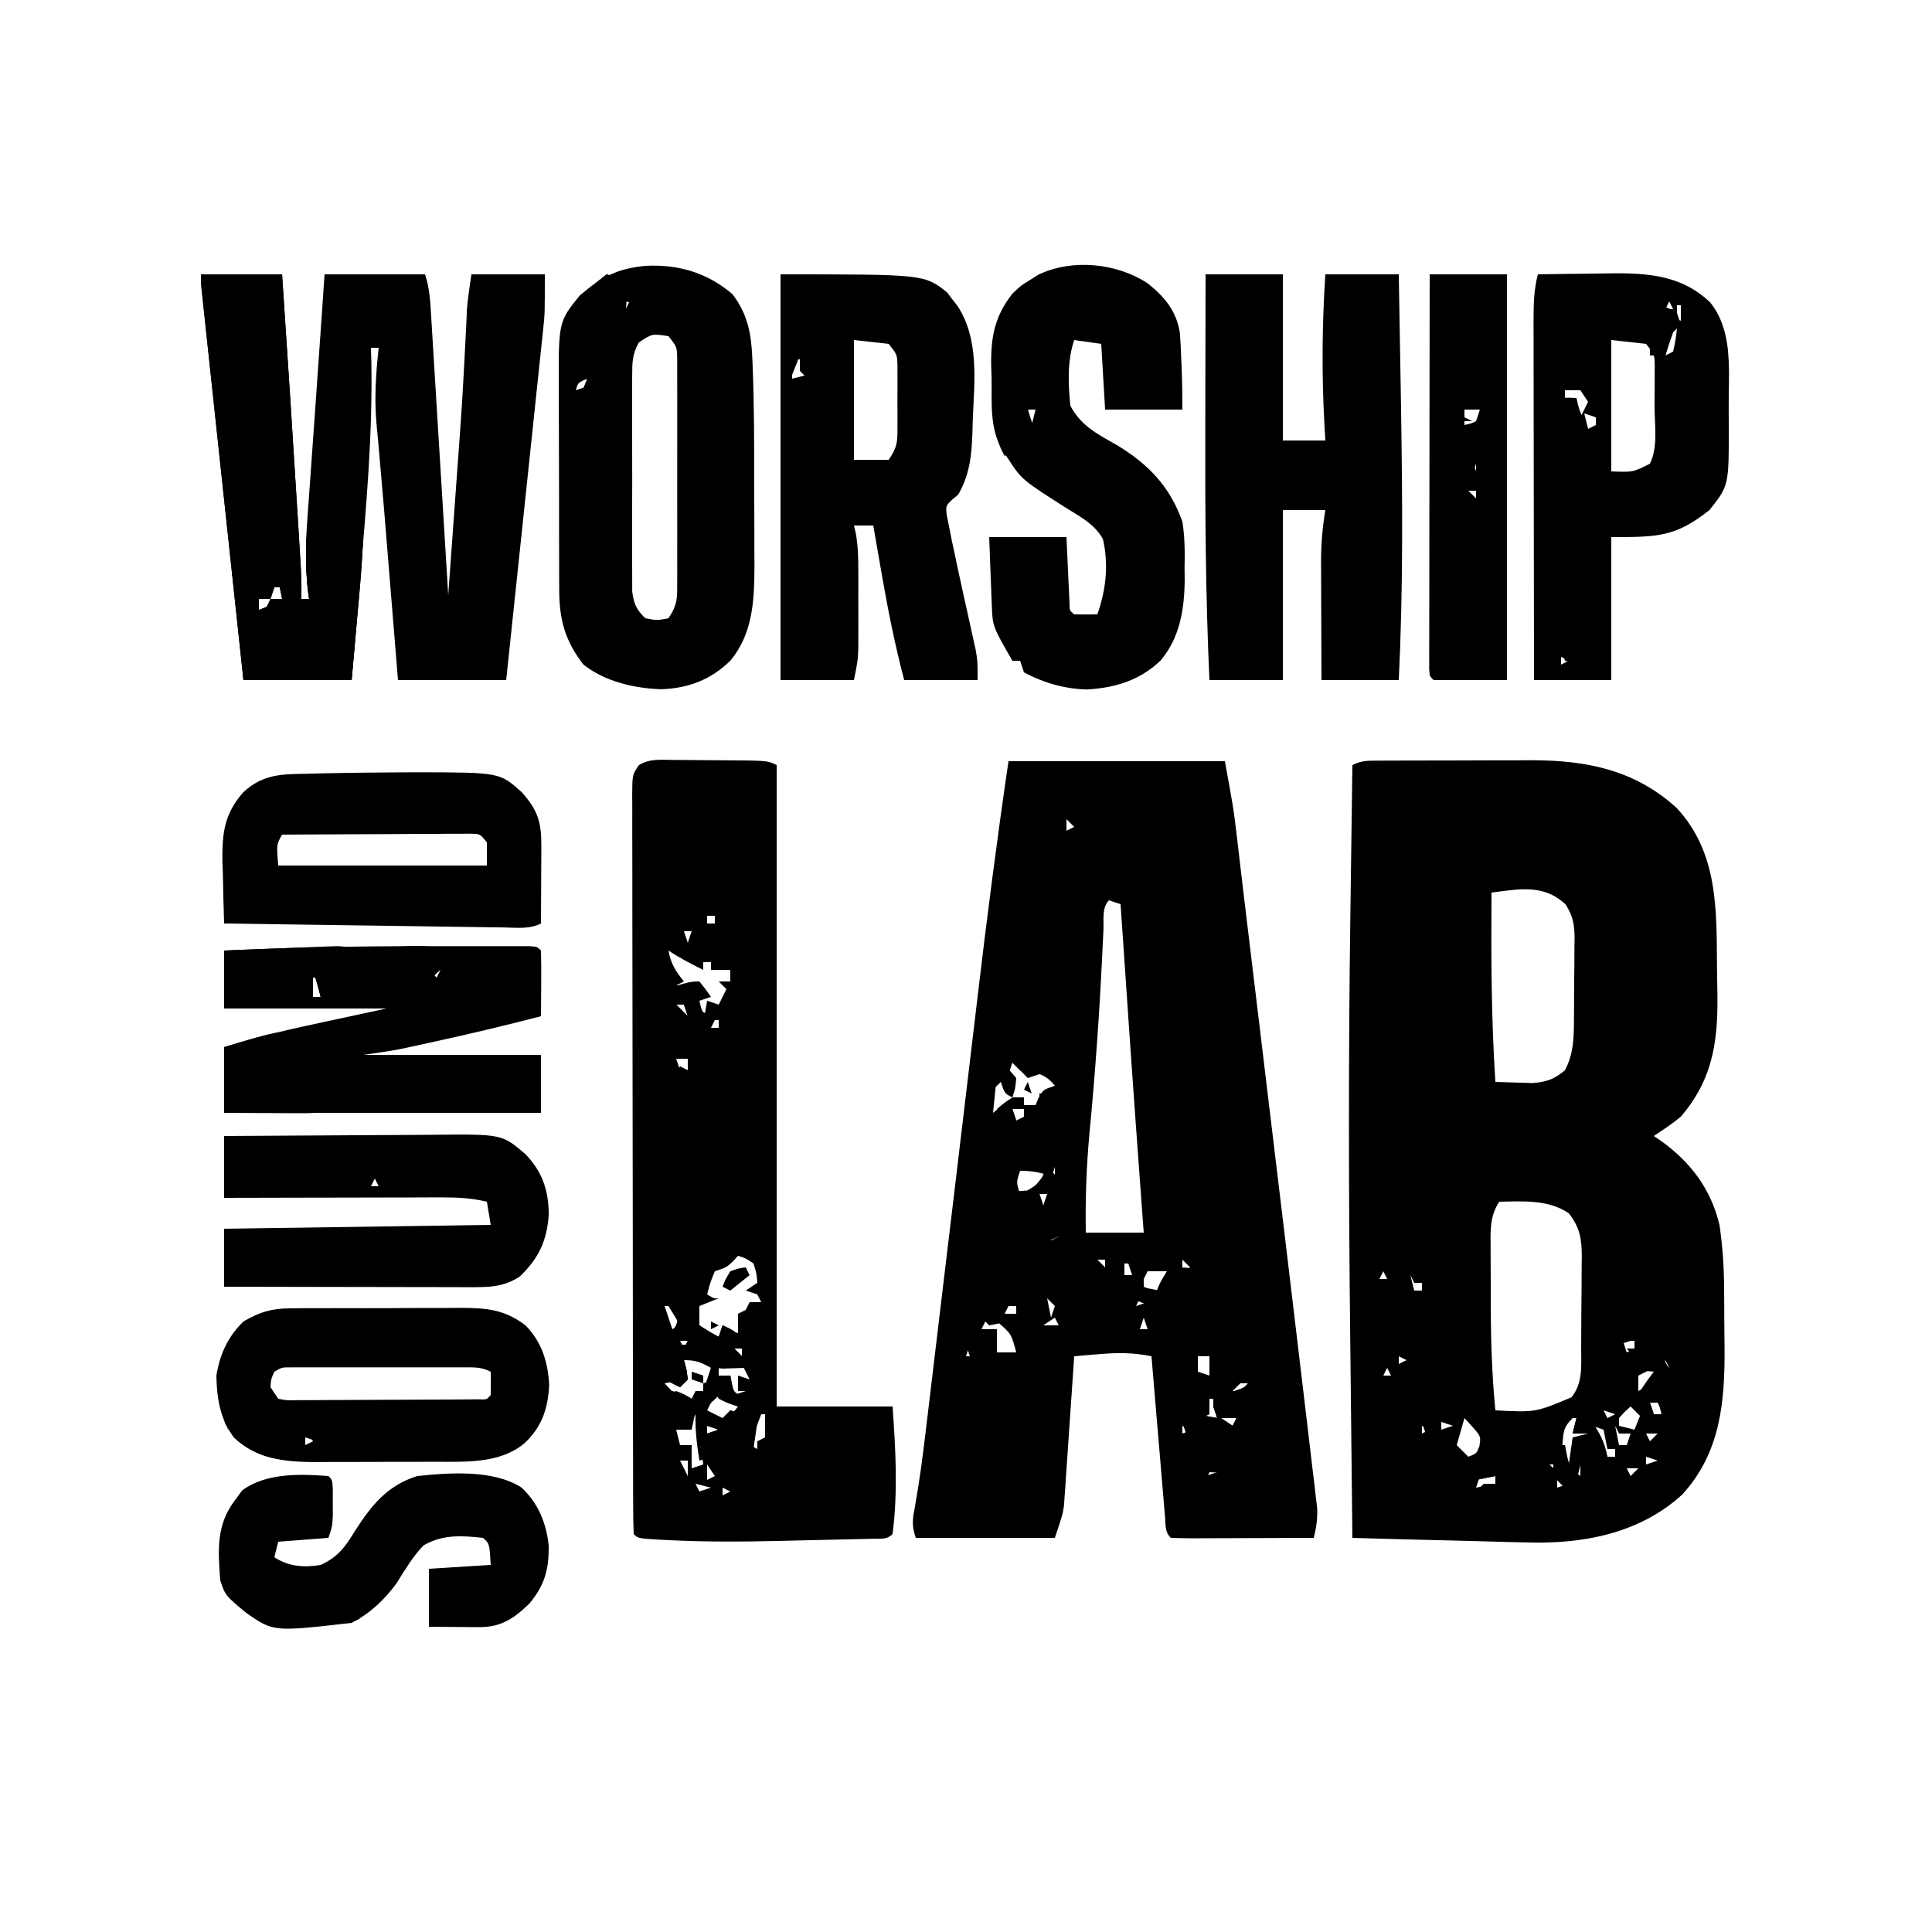 <?xml version="1.0" encoding="UTF-8"?>
<svg version="1.1" xmlns="http://www.w3.org/2000/svg"
viewBox="0 0 500 500"
width="500" height="500">
<path d="M0 0 C1.045 -0.006 2.091 -0.013 3.168 -0.019 C4.873 -0.021 4.873 -0.021 6.612 -0.023 C8.366 -0.028 8.366 -0.028 10.156 -0.033 C12.64 -0.038 15.124 -0.04 17.608 -0.04 C21.381 -0.042 25.153 -0.06 28.926 -0.079 C31.342 -0.082 33.758 -0.084 36.174 -0.085 C37.851 -0.096 37.851 -0.096 39.562 -0.107 C53.733 -0.066 66.167 2.437 76.928 12.27 C87.65 23.81 87.236 38.583 87.341 53.325 C87.357 55.031 87.384 56.738 87.423 58.444 C87.711 71.448 86.82 81.822 77.99 92.145 C75.748 93.991 73.406 95.519 70.99 97.145 C71.571 97.535 72.151 97.924 72.748 98.325 C80.461 103.849 85.751 110.78 87.99 120.145 C88.805 125.735 89.162 131.173 89.194 136.817 C89.199 137.621 89.205 138.424 89.211 139.253 C89.22 140.943 89.227 142.634 89.231 144.325 C89.24 146.875 89.271 149.424 89.303 151.973 C89.395 165.975 88.262 179.136 78.326 189.958 C67.216 200.104 52.38 202.823 37.815 202.317 C36.524 202.289 35.232 202.261 33.902 202.233 C30.517 202.159 27.132 202.061 23.748 201.956 C20.275 201.854 16.802 201.776 13.328 201.696 C6.548 201.536 -0.231 201.35 -7.01 201.145 C-7.142 189.242 -7.272 177.34 -7.401 165.437 C-7.46 159.906 -7.521 154.376 -7.582 148.846 C-7.984 112.728 -8.049 76.646 -7.546 40.528 C-7.484 36.069 -7.425 31.609 -7.365 27.149 C-7.249 18.481 -7.13 9.813 -7.01 1.145 C-4.508 -0.106 -2.799 0.012 0 0 Z M33.221 33.606 C32.026 33.754 32.026 33.754 30.808 33.905 C29.908 34.024 29.908 34.024 28.99 34.145 C28.88 50.513 28.925 66.808 29.99 83.145 C32.052 83.227 34.115 83.285 36.178 83.333 C37.901 83.385 37.901 83.385 39.658 83.438 C43.366 83.112 45.122 82.494 47.99 80.145 C50.217 75.929 50.312 71.843 50.326 67.177 C50.333 66.419 50.34 65.661 50.347 64.88 C50.357 63.283 50.361 61.686 50.361 60.089 C50.365 57.653 50.402 55.218 50.44 52.782 C50.446 51.226 50.45 49.67 50.451 48.114 C50.466 47.39 50.48 46.666 50.495 45.92 C50.463 42.355 50.08 40.29 48.192 37.233 C43.833 33.099 38.886 32.884 33.221 33.606 Z M30.99 114.145 C28.493 117.942 28.718 121.794 28.76 126.173 C28.76 126.957 28.761 127.742 28.761 128.551 C28.764 130.214 28.772 131.878 28.785 133.541 C28.803 136.043 28.805 138.544 28.805 141.046 C28.826 150.128 29.108 159.1 29.99 168.145 C40.402 168.672 40.402 168.672 49.686 164.759 C52.762 160.955 52.169 156.347 52.194 151.716 C52.202 150.475 52.202 150.475 52.211 149.208 C52.22 147.458 52.227 145.708 52.231 143.958 C52.24 141.287 52.271 138.617 52.303 135.946 C52.31 134.244 52.315 132.542 52.319 130.841 C52.331 130.045 52.343 129.249 52.356 128.428 C52.338 123.832 51.931 120.902 48.99 117.145 C43.756 113.535 37.079 114.04 30.99 114.145 Z M0.99 132.145 C0.66 132.805 0.33 133.465 -0.01 134.145 C0.65 134.145 1.31 134.145 1.99 134.145 C1.66 133.485 1.33 132.825 0.99 132.145 Z M7.99 133.145 C8.32 134.465 8.65 135.785 8.99 137.145 C9.65 137.145 10.31 137.145 10.99 137.145 C10.99 136.485 10.99 135.825 10.99 135.145 C10.33 135.145 9.67 135.145 8.99 135.145 C8.66 134.485 8.33 133.825 7.99 133.145 Z M65.99 146.145 C66.99 148.145 66.99 148.145 66.99 148.145 Z M62.99 150.145 C63.32 151.135 63.65 152.125 63.99 153.145 C64.65 152.815 65.31 152.485 65.99 152.145 C65.99 151.485 65.99 150.825 65.99 150.145 C65 150.145 64.01 150.145 62.99 150.145 Z M4.99 154.145 C4.99 154.805 4.99 155.465 4.99 156.145 C5.65 155.815 6.31 155.485 6.99 155.145 C6.33 154.815 5.67 154.485 4.99 154.145 Z M73.99 155.145 C73.66 155.805 73.33 156.465 72.99 157.145 C73.65 157.145 74.31 157.145 74.99 157.145 C74.66 156.485 74.33 155.825 73.99 155.145 Z M1.99 157.145 C1.66 157.805 1.33 158.465 0.99 159.145 C1.65 159.145 2.31 159.145 2.99 159.145 C2.66 158.485 2.33 157.825 1.99 157.145 Z M70.99 157.145 C69.01 158.135 69.01 158.135 66.99 159.145 C66.99 160.465 66.99 161.785 66.99 163.145 C69.121 162.08 70.356 160.854 71.99 159.145 C71.66 158.485 71.33 157.825 70.99 157.145 Z M4.99 159.145 C5.99 161.145 5.99 161.145 5.99 161.145 Z M75.99 160.145 C76.99 163.145 76.99 163.145 76.99 163.145 Z M3.99 162.145 C4.99 165.145 4.99 165.145 4.99 165.145 Z M71.99 165.145 C71 165.64 71 165.64 69.99 166.145 C70.32 167.135 70.65 168.125 70.99 169.145 C71.65 169.145 72.31 169.145 72.99 169.145 C72.66 167.825 72.33 166.505 71.99 165.145 Z M64.99 167.145 C63.449 168.52 63.449 168.52 61.99 170.145 C61.99 170.805 61.99 171.465 61.99 172.145 C63.31 172.475 64.63 172.805 65.99 173.145 C66.65 171.495 67.31 169.845 67.99 168.145 C67 167.815 66.01 167.485 64.99 167.145 Z M57.99 168.145 C58.32 168.805 58.65 169.465 58.99 170.145 C59.65 169.815 60.31 169.485 60.99 169.145 C60 168.815 59.01 168.485 57.99 168.145 Z M21.99 170.145 C21.33 172.455 20.67 174.765 19.99 177.145 C20.98 178.135 21.97 179.125 22.99 180.145 C25.115 179.333 25.115 179.333 25.865 177.395 C26.238 174.892 26.238 174.892 24.053 172.395 C23.372 171.653 22.692 170.91 21.99 170.145 Z M49.99 170.145 C47.593 172.543 47.648 173.478 47.365 176.77 C47.291 177.588 47.216 178.405 47.139 179.247 C47.09 179.873 47.041 180.5 46.99 181.145 C48.475 182.135 48.475 182.135 49.99 183.145 C49.99 180.505 49.99 177.865 49.99 175.145 C51.31 175.475 52.63 175.805 53.99 176.145 C53.99 175.485 53.99 174.825 53.99 174.145 C52.67 174.145 51.35 174.145 49.99 174.145 C50.32 172.825 50.65 171.505 50.99 170.145 C50.66 170.145 50.33 170.145 49.99 170.145 Z M15.99 171.145 C15.99 171.805 15.99 172.465 15.99 173.145 C16.98 172.815 17.97 172.485 18.99 172.145 C18 171.815 17.01 171.485 15.99 171.145 Z M10.99 172.145 C10.99 172.805 10.99 173.465 10.99 174.145 C11.65 173.815 12.31 173.485 12.99 173.145 C12.33 172.815 11.67 172.485 10.99 172.145 Z M54.99 172.145 C55.3 172.682 55.609 173.218 55.928 173.77 C57.169 176.544 57.581 179.146 57.99 182.145 C58.32 181.485 58.65 180.825 58.99 180.145 C59.65 180.145 60.31 180.145 60.99 180.145 C60.99 179.485 60.99 178.825 60.99 178.145 C60.33 178.145 59.67 178.145 58.99 178.145 C58.66 176.495 58.33 174.845 57.99 173.145 C57 172.815 56.01 172.485 54.99 172.145 Z M60.99 172.145 C61.32 173.795 61.65 175.445 61.99 177.145 C62.65 177.145 63.31 177.145 63.99 177.145 C64.32 176.155 64.65 175.165 64.99 174.145 C64 174.145 63.01 174.145 61.99 174.145 C61.66 173.485 61.33 172.825 60.99 172.145 Z M68.99 174.145 C69.32 174.805 69.65 175.465 69.99 176.145 C70.65 175.485 71.31 174.825 71.99 174.145 C71 174.145 70.01 174.145 68.99 174.145 Z M10.99 179.145 C10.99 182.145 10.99 182.145 10.99 182.145 Z M72.99 179.145 C73.99 181.145 73.99 181.145 73.99 181.145 Z M68.99 180.145 C68.99 180.805 68.99 181.465 68.99 182.145 C69.98 181.815 70.97 181.485 71.99 181.145 C71 180.815 70.01 180.485 68.99 180.145 Z M43.99 182.145 C44.65 182.805 45.31 183.465 45.99 184.145 C45.99 183.485 45.99 182.825 45.99 182.145 C45.33 182.145 44.67 182.145 43.99 182.145 Z M51.99 182.145 C51.66 183.465 51.33 184.785 50.99 186.145 C51.65 185.815 52.31 185.485 52.99 185.145 C52.66 184.155 52.33 183.165 51.99 182.145 Z M29.99 183.145 C30.99 185.145 30.99 185.145 30.99 185.145 Z M54.99 183.145 C55.99 185.145 55.99 185.145 55.99 185.145 Z M63.99 183.145 C64.32 183.805 64.65 184.465 64.99 185.145 C65.65 184.485 66.31 183.825 66.99 183.145 C66 183.145 65.01 183.145 63.99 183.145 Z M25.99 185.145 C25.66 186.135 25.33 187.125 24.99 188.145 C26.64 187.815 28.29 187.485 29.99 187.145 C29.99 186.485 29.99 185.825 29.99 185.145 C28.67 185.145 27.35 185.145 25.99 185.145 Z M57.99 185.145 C58.99 187.145 58.99 187.145 58.99 187.145 Z M45.99 186.145 C45.99 186.805 45.99 187.465 45.99 188.145 C46.98 187.815 47.97 187.485 48.99 187.145 C48 186.815 47.01 186.485 45.99 186.145 Z M55.99 187.145 C56.99 189.145 56.99 189.145 56.99 189.145 Z M44.99 188.145 C45.99 190.145 45.99 190.145 45.99 190.145 Z " fill="currentColor" transform="translate(357.01,196.855)"/>
<path d="M0 0 C18.48 0 36.96 0 56 0 C58.249 12.371 58.249 12.371 58.903 17.913 C59.053 19.163 59.202 20.413 59.356 21.701 C59.513 23.046 59.671 24.39 59.828 25.734 C60 27.18 60.172 28.625 60.345 30.07 C60.71 33.137 61.075 36.205 61.438 39.272 C62.278 46.357 63.142 53.439 64.002 60.522 C66.473 80.88 68.916 101.242 71.354 121.604 C71.78 125.165 72.207 128.726 72.634 132.287 C73.724 141.367 74.809 150.447 75.879 159.53 C76.325 163.312 76.773 167.094 77.228 170.875 C77.727 175.027 78.214 179.182 78.699 183.336 C78.848 184.556 78.996 185.776 79.149 187.033 C79.277 188.149 79.406 189.265 79.538 190.416 C79.652 191.38 79.766 192.344 79.884 193.338 C80.003 196.076 79.652 198.347 79 201 C73.749 201.025 68.498 201.043 63.247 201.055 C61.459 201.06 59.671 201.067 57.884 201.075 C55.319 201.088 52.755 201.093 50.191 201.098 C48.985 201.105 48.985 201.105 47.755 201.113 C45.836 201.113 43.918 201.062 42 201 C40.445 199.445 40.702 197.828 40.519 195.664 C40.439 194.743 40.359 193.822 40.277 192.873 C40.195 191.872 40.112 190.871 40.027 189.84 C39.896 188.31 39.896 188.31 39.763 186.75 C39.483 183.48 39.21 180.209 38.938 176.938 C38.75 174.726 38.562 172.514 38.373 170.303 C37.911 164.869 37.453 159.435 37 154 C32.38 153.041 28.319 153.039 23.625 153.438 C21.757 153.59 21.757 153.59 19.852 153.746 C18.911 153.83 17.97 153.914 17 154 C16.879 155.816 16.879 155.816 16.756 157.668 C16.455 162.175 16.143 166.682 15.828 171.188 C15.693 173.135 15.562 175.082 15.433 177.03 C15.246 179.836 15.05 182.641 14.852 185.445 C14.769 186.744 14.769 186.744 14.684 188.069 C14.624 188.89 14.564 189.71 14.502 190.555 C14.454 191.27 14.405 191.985 14.354 192.722 C14 195 14 195 12 201 C0.12 201 -11.76 201 -24 201 C-25.137 197.588 -24.826 196.113 -24.164 192.624 C-22.997 186.11 -22.156 179.59 -21.379 173.02 C-21.233 171.808 -21.088 170.597 -20.938 169.35 C-20.477 165.504 -20.02 161.658 -19.562 157.812 C-19.26 155.284 -18.957 152.756 -18.654 150.229 C-18.053 145.206 -17.453 140.184 -16.854 135.161 C-16.092 128.763 -15.324 122.366 -14.555 115.969 C-13.602 108.044 -12.657 100.119 -11.717 92.194 C-10.96 85.817 -10.201 79.44 -9.441 73.064 C-8.953 68.97 -8.466 64.877 -7.982 60.782 C-5.58 40.477 -2.979 20.231 0 0 Z M15 15 C15 15.99 15 16.98 15 18 C15.66 17.67 16.32 17.34 17 17 C16.34 16.34 15.68 15.68 15 15 Z M26 36 C24.105 37.895 24.688 41.213 24.57 43.742 C24.498 45.199 24.426 46.656 24.353 48.113 C24.316 48.888 24.279 49.664 24.241 50.463 C23.507 65.729 22.427 80.934 20.965 96.148 C20.152 104.821 19.875 113.289 20 122 C24.95 122 29.9 122 35 122 C34.818 119.551 34.636 117.102 34.449 114.578 C32.537 88.725 30.739 62.865 29 37 C28.01 36.67 27.02 36.34 26 36 Z M45 69 C46 71 46 71 46 71 Z M0 74 C1 76 1 76 1 76 Z M10 76 C11 79 11 79 11 79 Z M5 77 C6 79 6 79 6 79 Z M1 78 C0.67 78.99 0.34 79.98 0 81 C0.33 81.66 0.66 82.32 1 83 C1 84.32 1 85.64 1 87 C1.99 87 2.98 87 4 87 C4 87.66 4 88.32 4 89 C4.99 89 5.98 89 7 89 C7.268 88.361 7.536 87.721 7.812 87.062 C9 85 9 85 12 84 C9.416 80.698 7.015 80.598 3 80 C2.34 79.34 1.68 78.68 1 78 Z M9 79 C10 81 10 81 10 81 Z M-3 81 C-3.33 84.3 -3.66 87.6 -4 91 C-2.35 89.68 -0.7 88.36 1 87 C0.01 85.02 -0.98 83.04 -2 81 C-2.33 81 -2.66 81 -3 81 Z M1 90 C1.33 90.99 1.66 91.98 2 93 C2.66 92.67 3.32 92.34 4 92 C4 91.34 4 90.68 4 90 C3.01 90 2.02 90 1 90 Z M10 105 C10.66 105.66 11.32 106.32 12 107 C12 106.34 12 105.68 12 105 C11.34 105 10.68 105 10 105 Z M3 106 C1.989 109.049 1.989 109.049 3 112 C5.884 110.707 7.872 109.341 10 107 C7.509 106.313 5.621 106 3 106 Z M8 112 C8.33 112.99 8.66 113.98 9 115 C9.33 114.01 9.66 113.02 10 112 C9.34 112 8.68 112 8 112 Z M11 122 C11 122.66 11 123.32 11 124 C11.66 123.67 12.32 123.34 13 123 C12.34 122.67 11.68 122.34 11 122 Z M23 129 C23.66 129.66 24.32 130.32 25 131 C25 130.34 25 129.68 25 129 C24.34 129 23.68 129 23 129 Z M45 129 C45 129.99 45 130.98 45 132 C45.66 131.67 46.32 131.34 47 131 C46.34 130.34 45.68 129.68 45 129 Z M30 130 C30 130.99 30 131.98 30 133 C30.66 133 31.32 133 32 133 C31.67 132.01 31.34 131.02 31 130 C30.67 130 30.34 130 30 130 Z M36 132 C35.34 133.32 34.68 134.64 34 136 C36.475 136.495 36.475 136.495 39 137 C39.66 135.35 40.32 133.7 41 132 C39.35 132 37.7 132 36 132 Z M27 133 C28 135 28 135 28 135 Z M44 134 C45 136 45 136 45 136 Z M13 135 C14 138 14 138 14 138 Z M45 136 C46 138 46 138 46 138 Z M10 139 C10.33 140.65 10.66 142.3 11 144 C11.33 143.01 11.66 142.02 12 141 C11.34 140.34 10.68 139.68 10 139 Z M34 139 C33.67 139.66 33.34 140.32 33 141 C33.99 140.67 34.98 140.34 36 140 C35.34 139.67 34.68 139.34 34 139 Z M0 141 C-0.33 141.66 -0.66 142.32 -1 143 C-0.01 143 0.98 143 2 143 C2 142.34 2 141.68 2 141 C1.34 141 0.68 141 0 141 Z M35 144 C34.67 144.99 34.34 145.98 34 147 C34.66 147 35.32 147 36 147 C35.67 146.01 35.34 145.02 35 144 Z M-6 145 C-6.33 145.66 -6.66 146.32 -7 147 C-5.68 147.33 -4.36 147.66 -3 148 C-3 149.65 -3 151.3 -3 153 C-1.35 153 0.3 153 2 153 C0.731 148.176 0.731 148.176 -3 145 C-3.99 145 -4.98 145 -6 145 Z M12 144 C11.01 144.66 10.02 145.32 9 146 C10.32 146 11.64 146 13 146 C12.67 145.34 12.34 144.68 12 144 Z M12 148 C13 150 13 150 13 150 Z M-10 151 C-10.33 151.99 -10.66 152.98 -11 154 C-10.34 154 -9.68 154 -9 154 C-9.33 153.01 -9.66 152.02 -10 151 Z M49 154 C49 155.32 49 156.64 49 158 C49.99 158.33 50.98 158.66 52 159 C52 157.35 52 155.7 52 154 C51.01 154 50.02 154 49 154 Z M60 161 C59.34 161.66 58.68 162.32 58 163 C58.99 163 59.98 163 61 163 C61.33 162.34 61.66 161.68 62 161 C61.34 161 60.68 161 60 161 Z M52 165 C52 166.32 52 167.64 52 169 C51.01 169.495 51.01 169.495 50 170 C50.66 170.66 51.32 171.32 52 172 C52 171.34 52 170.68 52 170 C52.66 170 53.32 170 54 170 C53.67 168.35 53.34 166.7 53 165 C52.67 165 52.34 165 52 165 Z M2 170 C3 172 3 172 3 172 Z M55 170 C56.485 170.99 56.485 170.99 58 172 C58.33 171.34 58.66 170.68 59 170 C57.68 170 56.36 170 55 170 Z M45 172 C45 172.66 45 173.32 45 174 C45.99 173.67 46.98 173.34 48 173 C47.01 172.67 46.02 172.34 45 172 Z M55 174 C56 176 56 176 56 176 Z M60 180 C61 182 61 182 61 182 Z M51 183 C51 183.66 51 184.32 51 185 C51.99 184.67 52.98 184.34 54 184 C53.01 183.67 52.02 183.34 51 183 Z M64 191 C65 193 65 193 65 193 Z " fill="currentColor" transform="translate(261,197)"/>
<path d="M0 0 C0.701 0.002 1.403 0.004 2.125 0.006 C3.605 0.012 5.086 0.026 6.566 0.047 C8.835 0.078 11.104 0.088 13.373 0.094 C24.45 0.164 24.45 0.164 26.777 1.328 C26.777 56.108 26.777 110.888 26.777 167.328 C36.677 167.328 46.577 167.328 56.777 167.328 C57.552 178.43 58.195 189.253 56.777 200.328 C55.254 201.851 53.868 201.497 51.743 201.549 C50.883 201.572 50.024 201.596 49.138 201.62 C48.197 201.639 47.255 201.659 46.285 201.68 C44.823 201.714 44.823 201.714 43.332 201.75 C41.252 201.798 39.172 201.843 37.092 201.886 C33.978 201.952 30.864 202.03 27.75 202.109 C18.094 202.333 8.481 202.407 -1.168 201.914 C-1.973 201.873 -2.778 201.833 -3.607 201.791 C-9.09 201.46 -9.09 201.46 -10.223 200.328 C-10.327 197.793 -10.366 195.285 -10.363 192.749 C-10.366 191.946 -10.369 191.143 -10.372 190.315 C-10.381 187.603 -10.382 184.891 -10.384 182.178 C-10.388 180.242 -10.393 178.306 -10.399 176.37 C-10.412 171.095 -10.418 165.82 -10.423 160.545 C-10.426 157.254 -10.43 153.962 -10.434 150.67 C-10.448 140.382 -10.458 130.093 -10.462 119.805 C-10.466 107.908 -10.484 96.012 -10.513 84.116 C-10.534 74.934 -10.544 65.751 -10.546 56.569 C-10.547 51.079 -10.553 45.589 -10.57 40.098 C-10.587 34.936 -10.589 29.773 -10.58 24.61 C-10.579 22.712 -10.584 20.814 -10.594 18.915 C-10.606 16.33 -10.601 13.746 -10.59 11.161 C-10.598 10.404 -10.606 9.647 -10.615 8.867 C-10.567 3.841 -10.567 3.841 -8.903 1.361 C-6.062 -0.385 -3.28 -0.023 0 0 Z M12.777 38.328 C13.777 40.328 13.777 40.328 13.777 40.328 Z M8.777 40.328 C8.777 40.988 8.777 41.648 8.777 42.328 C9.437 42.328 10.097 42.328 10.777 42.328 C10.777 41.668 10.777 41.008 10.777 40.328 C10.117 40.328 9.457 40.328 8.777 40.328 Z M2.777 44.328 C3.107 45.318 3.437 46.308 3.777 47.328 C4.107 46.338 4.437 45.348 4.777 44.328 C4.117 44.328 3.457 44.328 2.777 44.328 Z M-1.223 49.328 C-0.623 52.684 0.624 54.706 2.777 57.328 C1.787 57.823 1.787 57.823 0.777 58.328 C4.554 58.626 4.554 58.626 6.777 57.328 C6.777 61.328 6.777 61.328 5.777 64.328 C6.652 66.495 6.652 66.495 7.777 68.328 C8.107 66.348 8.437 64.368 8.777 62.328 C9.767 62.658 10.757 62.988 11.777 63.328 C12.437 62.008 13.097 60.688 13.777 59.328 C13.117 58.668 12.457 58.008 11.777 57.328 C12.767 57.328 13.757 57.328 14.777 57.328 C14.777 56.338 14.777 55.348 14.777 54.328 C13.127 54.328 11.477 54.328 9.777 54.328 C9.777 53.668 9.777 53.008 9.777 52.328 C9.117 52.328 8.457 52.328 7.777 52.328 C7.777 52.988 7.777 53.648 7.777 54.328 C4.635 52.792 1.691 51.271 -1.223 49.328 Z M0.777 63.328 C1.767 64.318 2.757 65.308 3.777 66.328 C3.447 65.338 3.117 64.348 2.777 63.328 C2.117 63.328 1.457 63.328 0.777 63.328 Z M3.777 66.328 C4.777 68.328 4.777 68.328 4.777 68.328 Z M9.777 67.328 C9.777 67.988 9.777 68.648 9.777 69.328 C10.437 69.328 11.097 69.328 11.777 69.328 C11.777 68.668 11.777 68.008 11.777 67.328 C11.117 67.328 10.457 67.328 9.777 67.328 Z M2.777 68.328 C2.777 71.328 2.777 71.328 2.777 71.328 Z M0.777 77.328 C1.107 78.318 1.437 79.308 1.777 80.328 C2.437 80.328 3.097 80.328 3.777 80.328 C3.777 79.338 3.777 78.348 3.777 77.328 C2.787 77.328 1.797 77.328 0.777 77.328 Z M16.777 128.328 C16.128 129.04 16.128 129.04 15.465 129.766 C13.777 131.328 13.777 131.328 10.777 132.328 C9.552 135.337 9.552 135.337 8.777 138.328 C10.554 139.403 10.554 139.403 11.777 139.328 C10.127 139.988 8.477 140.648 6.777 141.328 C6.777 142.648 6.777 143.968 6.777 145.328 C6.117 145.658 5.457 145.988 4.777 146.328 C8.031 148.587 8.031 148.587 11.777 149.328 C12.107 148.668 12.437 148.008 12.777 147.328 C14.097 147.658 15.417 147.988 16.777 148.328 C16.777 146.678 16.777 145.028 16.777 143.328 C17.437 142.998 18.097 142.668 18.777 142.328 C19.107 141.668 19.437 141.008 19.777 140.328 C20.767 140.328 21.757 140.328 22.777 140.328 C22.447 139.668 22.117 139.008 21.777 138.328 C20.787 137.998 19.797 137.668 18.777 137.328 C19.767 136.668 20.757 136.008 21.777 135.328 C21.589 132.883 21.589 132.883 20.777 130.328 C18.81 128.968 18.81 128.968 16.777 128.328 Z M-2.223 141.328 C-1.563 143.308 -0.903 145.288 -0.223 147.328 C0.437 146.998 1.097 146.668 1.777 146.328 C0.808 144.643 -0.193 142.976 -1.223 141.328 C-1.553 141.328 -1.883 141.328 -2.223 141.328 Z M14.777 148.328 C15.777 150.328 15.777 150.328 15.777 150.328 Z M11.777 149.328 C12.777 151.328 12.777 151.328 12.777 151.328 Z M1.777 150.328 C2.437 151.648 3.097 152.968 3.777 154.328 C3.777 153.008 3.777 151.688 3.777 150.328 C3.117 150.328 2.457 150.328 1.777 150.328 Z M15.777 152.328 C16.437 152.988 17.097 153.648 17.777 154.328 C17.777 153.668 17.777 153.008 17.777 152.328 C17.117 152.328 16.457 152.328 15.777 152.328 Z M-0.223 155.328 C0.777 159.328 0.777 159.328 0.777 159.328 Z M2.777 155.328 C2.777 156.978 2.777 158.628 2.777 160.328 C1.127 160.658 -0.523 160.988 -2.223 161.328 C0.305 164.127 1.981 165.786 5.777 166.328 C5.777 165.338 5.777 164.348 5.777 163.328 C6.437 163.328 7.097 163.328 7.777 163.328 C8.767 161.018 9.757 158.708 10.777 156.328 C6.91 154.453 6.91 154.453 2.777 155.328 Z M11.777 157.328 C11.777 157.988 11.777 158.648 11.777 159.328 C12.767 159.328 13.757 159.328 14.777 159.328 C15.107 160.978 15.437 162.628 15.777 164.328 C16.767 163.998 17.757 163.668 18.777 163.328 C18.117 163.328 17.457 163.328 16.777 163.328 C16.777 162.008 16.777 160.688 16.777 159.328 C17.767 159.658 18.757 159.988 19.777 160.328 C19.117 159.008 18.457 157.688 17.777 156.328 C14.725 156.17 14.725 156.17 11.777 157.328 Z M10.777 163.328 C9.292 165.803 9.292 165.803 7.777 168.328 C10.252 170.308 10.252 170.308 12.777 172.328 C14.097 170.678 15.417 169.028 16.777 167.328 C16.117 166.668 15.457 166.008 14.777 165.328 C13.787 165.328 12.797 165.328 11.777 165.328 C11.447 164.668 11.117 164.008 10.777 163.328 Z M-1.223 167.328 C-0.893 167.988 -0.563 168.648 -0.223 169.328 C0.107 168.668 0.437 168.008 0.777 167.328 C0.117 167.328 -0.543 167.328 -1.223 167.328 Z M4.777 168.328 C4.777 169.978 4.777 171.628 4.777 173.328 C3.457 173.328 2.137 173.328 0.777 173.328 C1.107 174.648 1.437 175.968 1.777 177.328 C2.767 177.328 3.757 177.328 4.777 177.328 C4.777 179.308 4.777 181.288 4.777 183.328 C5.767 182.998 6.757 182.668 7.777 182.328 C7.612 181.111 7.447 179.894 7.277 178.641 C6.883 175.512 6.679 172.486 6.777 169.328 C6.117 168.998 5.457 168.668 4.777 168.328 Z M20.777 169.328 C21.777 171.328 21.777 171.328 21.777 171.328 Z M22.777 169.328 C21.292 173.288 21.292 173.288 19.777 177.328 C20.767 177.823 20.767 177.823 21.777 178.328 C21.777 177.668 21.777 177.008 21.777 176.328 C22.437 175.998 23.097 175.668 23.777 175.328 C23.777 173.348 23.777 171.368 23.777 169.328 C23.447 169.328 23.117 169.328 22.777 169.328 Z M8.777 172.328 C8.777 172.988 8.777 173.648 8.777 174.328 C9.767 173.998 10.757 173.668 11.777 173.328 C10.787 172.998 9.797 172.668 8.777 172.328 Z M1.777 181.328 C2.437 182.648 3.097 183.968 3.777 185.328 C3.777 184.008 3.777 182.688 3.777 181.328 C3.117 181.328 2.457 181.328 1.777 181.328 Z M8.777 182.328 C8.777 183.648 8.777 184.968 8.777 186.328 C9.437 185.998 10.097 185.668 10.777 185.328 C10.117 184.338 9.457 183.348 8.777 182.328 Z M5.777 187.328 C6.107 187.988 6.437 188.648 6.777 189.328 C7.767 188.998 8.757 188.668 9.777 188.328 C8.457 187.998 7.137 187.668 5.777 187.328 Z M12.777 188.328 C12.777 188.988 12.777 189.648 12.777 190.328 C13.437 189.998 14.097 189.668 14.777 189.328 C14.117 188.998 13.457 188.668 12.777 188.328 Z " fill="currentColor" transform="translate(174.223,196.672)"/>
<path d="M0 0 C6.93 0 13.86 0 21 0 C22.395 20.663 23.73 41.329 25 62 C25.061 62.981 25.121 63.961 25.184 64.972 C25.333 67.377 25.479 69.782 25.625 72.188 C25.7 73.419 25.775 74.65 25.852 75.918 C25.982 78.619 26.031 81.297 26 84 C26.66 84 27.32 84 28 84 C27.922 83.392 27.844 82.784 27.764 82.157 C27.059 76.063 27.02 70.307 27.488 64.199 C27.551 63.292 27.614 62.384 27.678 61.449 C27.882 58.528 28.097 55.608 28.312 52.688 C28.455 50.674 28.597 48.66 28.738 46.646 C29.019 42.64 29.305 38.634 29.595 34.629 C30.049 28.348 30.48 22.066 30.908 15.783 C31.267 10.522 31.634 5.261 32 0 C40.58 0 49.16 0 58 0 C59.188 3.565 59.355 6.965 59.573 10.684 C59.621 11.465 59.67 12.246 59.721 13.05 C59.881 15.631 60.036 18.212 60.191 20.793 C60.302 22.582 60.412 24.372 60.523 26.161 C60.815 30.871 61.101 35.581 61.386 40.291 C61.679 45.097 61.975 49.903 62.271 54.709 C62.852 64.139 63.428 73.569 64 83 C64.555 75.391 65.105 67.782 65.654 60.173 C65.84 57.593 66.028 55.014 66.216 52.435 C67.652 32.849 67.652 32.849 68.662 13.238 C68.693 12.509 68.724 11.781 68.756 11.03 C68.78 10.415 68.803 9.8 68.827 9.166 C69.072 6.096 69.564 3.049 70 0 C76.27 0 82.54 0 89 0 C89 10.125 89 10.125 88.62 13.727 C88.536 14.547 88.452 15.367 88.365 16.212 C88.272 17.077 88.178 17.943 88.082 18.834 C87.984 19.772 87.887 20.71 87.786 21.676 C87.466 24.744 87.139 27.811 86.812 30.879 C86.588 33.018 86.364 35.158 86.14 37.297 C85.552 42.905 84.959 48.513 84.364 54.12 C83.758 59.851 83.156 65.583 82.555 71.314 C81.375 82.544 80.189 93.772 79 105 C69.76 105 60.52 105 51 105 C50.734 101.753 50.469 98.506 50.195 95.16 C50.105 94.055 50.014 92.949 49.921 91.81 C49.47 86.293 49.02 80.775 48.573 75.257 C47.455 61.426 47.455 61.426 46.254 47.602 C46.155 46.479 46.056 45.356 45.955 44.199 C45.785 42.285 45.608 40.372 45.42 38.459 C44.848 31.885 45.298 25.554 46 19 C45.34 19 44.68 19 44 19 C44.052 20.812 44.052 20.812 44.105 22.66 C44.456 41.447 42.778 60.05 41.19 78.751 C40.906 82.115 40.631 85.479 40.355 88.844 C39.915 94.23 39.458 99.615 39 105 C29.76 105 20.52 105 11 105 C9.565 91.605 8.13 78.21 6.697 64.815 C6.032 58.596 5.366 52.376 4.7 46.157 C4.057 40.16 3.415 34.162 2.774 28.165 C2.529 25.872 2.283 23.579 2.037 21.287 C1.694 18.085 1.352 14.884 1.01 11.682 C0.907 10.726 0.804 9.77 0.698 8.785 C0.606 7.916 0.513 7.047 0.418 6.151 C0.336 5.393 0.255 4.635 0.172 3.855 C0 2 0 2 0 0 Z M19 81 C18.67 81.99 18.34 82.98 18 84 C18.99 84 19.98 84 21 84 C21 83.01 21 82.02 21 81 C20.34 81 19.68 81 19 81 Z M15 84 C15 84.99 15 85.98 15 87 C15.99 86.67 16.98 86.34 18 86 C18 85.34 18 84.68 18 84 C17.01 84 16.02 84 15 84 Z " fill="currentColor" transform="translate(52,71)"/>
<path d="M0 0 C37.22 0 37.22 0 43.121 4.684 C43.556 5.262 43.99 5.841 44.438 6.438 C44.89 7.014 45.342 7.59 45.809 8.184 C51.496 16.855 50.147 27.777 49.75 37.75 C49.709 39.376 49.709 39.376 49.668 41.035 C49.44 47.058 48.97 51.71 46 57 C45.458 57.446 44.917 57.893 44.359 58.352 C42.739 59.954 42.739 59.954 43.035 62.41 C43.227 63.359 43.419 64.308 43.617 65.285 C43.827 66.355 44.037 67.425 44.253 68.528 C44.499 69.674 44.746 70.819 45 72 C45.244 73.163 45.488 74.325 45.739 75.523 C46.785 80.42 47.872 85.307 48.965 90.193 C49.357 91.983 49.357 91.983 49.758 93.809 C49.996 94.879 50.235 95.95 50.481 97.052 C51 100 51 100 51 105 C44.73 105 38.46 105 32 105 C29.675 96.135 27.872 87.278 26.312 78.25 C26.088 76.969 25.863 75.687 25.631 74.367 C25.083 71.245 24.54 68.123 24 65 C22.35 65 20.7 65 19 65 C19.162 65.683 19.325 66.366 19.492 67.07 C20.068 70.389 20.13 73.506 20.133 76.875 C20.135 78.847 20.135 78.847 20.137 80.859 C20.134 81.879 20.134 81.879 20.13 82.92 C20.125 84.994 20.13 87.067 20.137 89.141 C20.135 90.455 20.134 91.77 20.133 93.125 C20.132 94.324 20.131 95.523 20.129 96.758 C20 100 20 100 19 105 C12.73 105 6.46 105 0 105 C0 70.35 0 35.7 0 0 Z M19 17 C19 27.23 19 37.46 19 48 C21.97 48 24.94 48 28 48 C30.238 44.643 30.257 43.489 30.266 39.562 C30.268 38.503 30.271 37.443 30.273 36.352 C30.262 34.693 30.262 34.693 30.25 33 C30.258 31.894 30.265 30.788 30.273 29.648 C30.271 28.589 30.268 27.529 30.266 26.438 C30.263 25.467 30.261 24.496 30.259 23.496 C30.17 20.75 30.17 20.75 28 18 C25.03 17.67 22.06 17.34 19 17 Z M3 22 C3 23.65 3 25.3 3 27 C4.32 26.67 5.64 26.34 7 26 C6.34 24.68 5.68 23.36 5 22 C4.34 22 3.68 22 3 22 Z M6 22 C7 24 7 24 7 24 Z M32 58 C31.67 58.66 31.34 59.32 31 60 C31.66 60 32.32 60 33 60 C32.67 59.34 32.34 58.68 32 58 Z M30 62 C30.33 62.66 30.66 63.32 31 64 C31.33 63.34 31.66 62.68 32 62 C31.34 62 30.68 62 30 62 Z M32 70 C33 72 33 72 33 72 Z " fill="currentColor" transform="translate(202,71)"/>
<path d="M0 0 C6.6 0 13.2 0 20 0 C20 14.19 20 28.38 20 43 C23.63 43 27.26 43 31 43 C30.874 40.858 30.874 40.858 30.746 38.672 C30.046 25.656 30.145 13.009 31 0 C37.27 0 43.54 0 50 0 C50.201 10.937 50.389 21.875 50.562 32.812 C50.575 33.614 50.588 34.415 50.601 35.241 C50.967 58.521 51.137 81.736 50 105 C43.4 105 36.8 105 30 105 C29.977 99.859 29.957 94.718 29.945 89.576 C29.94 87.83 29.933 86.083 29.925 84.336 C29.912 81.817 29.907 79.297 29.902 76.777 C29.897 76.004 29.892 75.231 29.887 74.434 C29.886 69.851 30.243 65.522 31 61 C27.37 61 23.74 61 20 61 C20 75.52 20 90.04 20 105 C13.73 105 7.46 105 1 105 C-0.006 83.119 -0.126 61.283 -0.069 39.383 C-0.058 34.923 -0.054 30.464 -0.049 26.004 C-0.038 17.336 -0.021 8.668 0 0 Z M7 21 C8 23 8 23 8 23 Z " fill="currentColor" transform="translate(312,71)"/>
<path d="M0 0 C8.471 -0.401 15.92 1.794 22.379 7.316 C26.217 12.243 27.252 17.342 27.527 23.461 C27.56 24.177 27.593 24.894 27.627 25.632 C28.041 35.942 28.038 46.268 28.037 56.584 C28.039 60.162 28.057 63.74 28.076 67.318 C28.079 69.624 28.081 71.929 28.082 74.234 C28.089 75.289 28.096 76.343 28.104 77.429 C28.076 86.37 27.791 95.08 21.852 102.207 C16.776 107.141 10.995 109.34 3.977 109.582 C-2.969 109.357 -10.625 107.593 -16.148 103.207 C-20.908 97.088 -22.395 91.631 -22.423 83.952 C-22.428 83.252 -22.433 82.552 -22.439 81.83 C-22.452 79.531 -22.452 77.233 -22.449 74.934 C-22.453 73.325 -22.457 71.716 -22.462 70.107 C-22.47 66.739 -22.469 63.372 -22.464 60.005 C-22.458 55.706 -22.475 51.407 -22.498 47.107 C-22.513 43.785 -22.514 40.464 -22.511 37.142 C-22.511 35.557 -22.517 33.973 -22.527 32.389 C-22.627 14.529 -22.627 14.529 -17.168 7.746 C-11.459 2.795 -7.429 0.716 0 0 Z M-5.148 9.207 C-5.148 9.867 -5.148 10.527 -5.148 11.207 C-4.158 10.877 -3.168 10.547 -2.148 10.207 C-3.138 9.877 -4.128 9.547 -5.148 9.207 Z M-1.816 19.837 C-3.542 22.908 -3.529 25.047 -3.537 28.564 C-3.546 29.853 -3.556 31.141 -3.565 32.468 C-3.56 33.871 -3.554 35.273 -3.547 36.676 C-3.549 38.118 -3.552 39.56 -3.556 41.002 C-3.56 44.021 -3.554 47.041 -3.54 50.06 C-3.522 53.927 -3.532 57.794 -3.55 61.661 C-3.561 64.638 -3.558 67.615 -3.55 70.591 C-3.548 72.017 -3.55 73.443 -3.557 74.869 C-3.565 76.862 -3.551 78.856 -3.537 80.85 C-3.534 81.983 -3.532 83.117 -3.529 84.285 C-3.106 87.531 -2.476 88.931 -0.148 91.207 C2.894 91.79 2.894 91.79 5.852 91.207 C8.243 87.62 8.105 86.026 8.11 81.764 C8.114 81.115 8.117 80.465 8.121 79.797 C8.13 77.652 8.124 75.508 8.117 73.363 C8.119 71.873 8.12 70.382 8.123 68.891 C8.126 65.767 8.122 62.644 8.112 59.52 C8.101 55.515 8.107 51.51 8.119 47.505 C8.127 44.427 8.124 41.349 8.119 38.271 C8.118 36.794 8.119 35.317 8.124 33.841 C8.129 31.777 8.121 29.714 8.11 27.65 C8.109 26.476 8.107 25.301 8.106 24.091 C8.067 21.01 8.067 21.01 5.852 18.207 C1.594 17.554 1.594 17.554 -1.816 19.837 Z M-14.148 22.207 C-14.148 23.527 -14.148 24.847 -14.148 26.207 C-13.488 25.877 -12.828 25.547 -12.148 25.207 C-12.808 24.217 -13.468 23.227 -14.148 22.207 Z M-16.148 26.207 C-15.148 28.207 -15.148 28.207 -15.148 28.207 Z M-17.148 29.207 C-17.478 30.197 -17.808 31.187 -18.148 32.207 C-17.158 31.877 -16.168 31.547 -15.148 31.207 C-15.148 30.547 -15.148 29.887 -15.148 29.207 C-15.808 29.207 -16.468 29.207 -17.148 29.207 Z M-13.148 34.207 C-12.148 36.207 -12.148 36.207 -12.148 36.207 Z M-15.148 39.207 C-14.148 41.207 -14.148 41.207 -14.148 41.207 Z M17.852 76.207 C18.852 78.207 18.852 78.207 18.852 78.207 Z " fill="currentColor" transform="translate(167.148,68.793)"/>
<path d="M0 0 C4.286 3.423 7.389 7.044 8.317 12.672 C8.505 14.863 8.609 17.04 8.676 19.238 C8.71 19.98 8.744 20.722 8.779 21.486 C8.942 25.221 8.988 28.937 8.988 32.676 C2.388 32.676 -4.212 32.676 -11.012 32.676 C-11.342 27.066 -11.672 21.456 -12.012 15.676 C-14.322 15.346 -16.632 15.016 -19.012 14.676 C-20.844 20.171 -20.566 25.954 -20.012 31.676 C-17.119 37.076 -12.859 39.057 -7.641 42.059 C0.396 47.003 5.801 52.714 8.988 61.676 C9.629 65.706 9.646 69.603 9.551 73.676 C9.562 74.692 9.573 75.707 9.584 76.754 C9.512 84.272 8.371 91.67 3.374 97.587 C-1.958 102.759 -8.588 104.755 -15.887 105.113 C-21.55 104.935 -27.028 103.38 -32.012 100.676 C-32.342 99.686 -32.672 98.696 -33.012 97.676 C-33.672 97.676 -34.332 97.676 -35.012 97.676 C-40.123 88.772 -40.123 88.772 -40.328 83.449 C-40.37 82.418 -40.412 81.387 -40.455 80.324 C-40.494 79.244 -40.534 78.164 -40.574 77.051 C-40.617 75.963 -40.661 74.875 -40.705 73.754 C-40.811 71.061 -40.912 68.369 -41.012 65.676 C-34.412 65.676 -27.812 65.676 -21.012 65.676 C-20.574 75.113 -20.574 75.113 -20.444 78.092 C-20.386 79.245 -20.386 79.245 -20.328 80.422 C-20.291 81.213 -20.255 82.003 -20.217 82.818 C-20.206 84.69 -20.206 84.69 -19.012 85.676 C-17.012 85.717 -15.011 85.718 -13.012 85.676 C-10.768 79.226 -10.061 72.912 -11.57 66.188 C-13.694 62.487 -16.748 60.819 -20.324 58.613 C-32.561 50.863 -32.561 50.863 -36.262 45.176 C-36.762 44.423 -37.262 43.67 -37.777 42.895 C-40.929 37.23 -40.307 30.797 -40.387 24.488 C-40.424 23.389 -40.461 22.29 -40.5 21.158 C-40.579 13.792 -39.593 8.566 -35.012 2.676 C-32.73 0.52 -32.73 0.52 -30.512 -0.824 C-29.78 -1.288 -29.047 -1.752 -28.293 -2.23 C-19.545 -6.425 -8.014 -5.275 0 0 Z M-31.012 32.676 C-30.682 33.996 -30.352 35.316 -30.012 36.676 C-29.682 35.356 -29.352 34.036 -29.012 32.676 C-29.672 32.676 -30.332 32.676 -31.012 32.676 Z " fill="currentColor" transform="translate(297.012,73.324)"/>
<path d="M0 0 C4.108 -0.075 8.215 -0.129 12.323 -0.165 C13.717 -0.18 15.11 -0.2 16.504 -0.226 C26.962 -0.418 36.61 -0.351 44.575 7.247 C50.24 14.217 49.464 23.846 49.391 32.339 C49.375 34.562 49.391 36.783 49.41 39.006 C49.436 54.671 49.436 54.671 44.422 60.988 C35.652 67.935 31.18 68 19 68 C19 80.21 19 92.42 19 105 C12.4 105 5.8 105 -1 105 C-1.023 92.048 -1.041 79.096 -1.052 66.144 C-1.057 60.13 -1.064 54.116 -1.075 48.102 C-1.086 42.299 -1.092 36.496 -1.095 30.693 C-1.097 28.478 -1.1 26.263 -1.106 24.048 C-1.113 20.948 -1.114 17.848 -1.114 14.747 C-1.117 13.83 -1.121 12.913 -1.124 11.968 C-1.118 7.847 -1.047 4.018 0 0 Z M34 7 C33.67 7.66 33.34 8.32 33 9 C33.66 9 34.32 9 35 9 C34.67 8.34 34.34 7.68 34 7 Z M36 8 C36 8.66 36 9.32 36 10 C35.01 10.495 35.01 10.495 34 11 C34.99 11.33 35.98 11.66 37 12 C37 10.68 37 9.36 37 8 C36.67 8 36.34 8 36 8 Z M35 14 C34.34 16.31 33.68 18.62 33 21 C33.66 20.67 34.32 20.34 35 20 C35.658 16.971 35.658 16.971 36 14 C35.67 14 35.34 14 35 14 Z M19 17 C19 28.22 19 39.44 19 51 C24.608 51.215 24.608 51.215 29 49 C31.167 44.666 30.185 38.823 30.188 34.062 C30.2 32.857 30.212 31.651 30.225 30.408 C30.227 29.254 30.228 28.099 30.23 26.91 C30.235 25.849 30.239 24.789 30.243 23.696 C30.196 20.777 30.196 20.777 28 18 C25.03 17.67 22.06 17.34 19 17 Z M7 30 C7 30.66 7 31.32 7 32 C7.99 32 8.98 32 10 32 C10 32.99 10 33.98 10 35 C9.01 35.495 9.01 35.495 8 36 C8.99 36.33 9.98 36.66 11 37 C11.66 35.68 12.32 34.36 13 33 C12.34 32.01 11.68 31.02 11 30 C9.68 30 8.36 30 7 30 Z M12 36 C12.33 37.32 12.66 38.64 13 40 C13.66 39.67 14.32 39.34 15 39 C15 38.34 15 37.68 15 37 C14.01 36.67 13.02 36.34 12 36 Z M9 77 C10 79 10 79 10 79 Z M6 99 C6 99.66 6 100.32 6 101 C6.66 100.67 7.32 100.34 8 100 C7.34 99.67 6.68 99.34 6 99 Z " fill="currentColor" transform="translate(398,71)"/>
<path d="M0 0 C3.742 0.005 7.484 -0 11.226 -0.006 C13.611 -0.006 15.995 -0.004 18.38 -0.002 C19.496 -0.004 20.613 -0.006 21.763 -0.009 C22.78 -0.005 23.797 -0.002 24.845 0.001 C25.742 0.002 26.638 0.003 27.562 0.003 C29.595 0.13 29.595 0.13 30.595 1.13 C30.668 3.993 30.687 6.831 30.657 9.693 C30.653 10.499 30.648 11.305 30.644 12.136 C30.632 14.134 30.614 16.132 30.595 18.13 C21.281 20.55 11.934 22.765 2.532 24.818 C1.558 25.032 0.583 25.246 -0.421 25.467 C-1.355 25.669 -2.29 25.871 -3.253 26.08 C-4.078 26.258 -4.903 26.437 -5.753 26.621 C-8.951 27.235 -12.181 27.67 -15.405 28.13 C-0.225 28.13 14.955 28.13 30.595 28.13 C30.595 33.08 30.595 38.03 30.595 43.13 C3.535 43.13 -23.525 43.13 -51.405 43.13 C-51.405 37.52 -51.405 31.91 -51.405 26.13 C-42.642 23.322 -33.77 21.367 -24.78 19.443 C-17.169 17.803 -17.169 17.803 -9.405 16.13 C-23.265 16.13 -37.125 16.13 -51.405 16.13 C-51.405 11.18 -51.405 6.23 -51.405 1.13 C-34.263 0.343 -17.16 -0.03 0 0 Z M-22.405 6.13 C-21.405 8.13 -21.405 8.13 -21.405 8.13 Z M1.595 6.13 C2.255 6.79 2.915 7.45 3.595 8.13 C3.925 7.47 4.255 6.81 4.595 6.13 C3.605 6.13 2.615 6.13 1.595 6.13 Z M-28.405 8.13 C-28.405 9.78 -28.405 11.43 -28.405 13.13 C-27.745 13.13 -27.085 13.13 -26.405 13.13 C-26.735 11.48 -27.065 9.83 -27.405 8.13 C-27.735 8.13 -28.065 8.13 -28.405 8.13 Z M21.595 8.13 C23.08 9.12 23.08 9.12 24.595 10.13 C24.595 9.47 24.595 8.81 24.595 8.13 C23.605 8.13 22.615 8.13 21.595 8.13 Z M-27.405 23.13 C-27.405 26.13 -27.405 26.13 -27.405 26.13 Z " fill="currentColor" transform="translate(109.405,244.87)"/>
<path d="M0 0 C3.288 -0.04 6.576 -0.064 9.864 -0.079 C10.866 -0.084 11.867 -0.089 12.899 -0.094 C34.02 -0.045 34.02 -0.045 39.677 5.046 C43.876 9.699 44.805 12.838 44.774 19.026 C44.77 20.771 44.77 20.771 44.765 22.552 C44.752 24.374 44.752 24.374 44.739 26.233 C44.735 27.46 44.73 28.686 44.726 29.95 C44.714 32.982 44.697 36.014 44.677 39.046 C41.621 40.574 38.453 40.126 35.106 40.068 C33.935 40.053 33.935 40.053 32.741 40.039 C30.154 40.005 27.568 39.965 24.981 39.925 C23.191 39.901 21.4 39.877 19.609 39.853 C14.891 39.79 10.173 39.721 5.454 39.651 C0.642 39.58 -4.171 39.516 -8.983 39.45 C-18.43 39.321 -27.877 39.186 -37.323 39.046 C-37.47 34.88 -37.558 30.714 -37.636 26.546 C-37.678 25.373 -37.72 24.2 -37.763 22.991 C-37.865 15.673 -37.278 10.633 -32.323 5.046 C-27.285 0.413 -22.535 0.392 -16.011 0.296 C-15.013 0.268 -14.016 0.24 -12.988 0.21 C-8.659 0.102 -4.33 0.06 0 0 Z M-22.323 16.046 C-23.77 18.568 -23.77 18.568 -23.323 24.046 C-5.503 24.046 12.317 24.046 30.677 24.046 C30.677 22.066 30.677 20.086 30.677 18.046 C28.887 15.84 28.887 15.84 26.5 15.805 C25.599 15.81 24.697 15.814 23.768 15.819 C22.747 15.819 21.726 15.819 20.674 15.819 C19.569 15.83 18.464 15.84 17.325 15.851 C16.196 15.853 15.067 15.856 13.903 15.859 C10.286 15.87 6.669 15.895 3.052 15.921 C0.604 15.931 -1.844 15.94 -4.292 15.948 C-10.302 15.97 -16.313 16.004 -22.323 16.046 Z " fill="currentColor" transform="translate(95.323,199.954)"/>
<path d="M0 0 C1.178 -0.013 2.356 -0.025 3.57 -0.038 C4.83 -0.036 6.089 -0.033 7.387 -0.03 C9.347 -0.037 9.347 -0.037 11.347 -0.045 C14.106 -0.054 16.865 -0.052 19.625 -0.042 C23.147 -0.031 26.667 -0.051 30.189 -0.08 C33.568 -0.103 36.946 -0.096 40.324 -0.092 C41.582 -0.103 42.839 -0.115 44.135 -0.126 C50.945 -0.072 55.419 0.254 60.922 4.404 C65.152 8.747 66.754 13.918 67.047 19.885 C66.748 25.919 65.18 30.64 60.735 34.842 C54.365 40.281 45.171 39.712 37.301 39.705 C36.202 39.709 35.102 39.713 33.97 39.718 C31.654 39.724 29.339 39.724 27.023 39.72 C23.499 39.717 19.976 39.74 16.451 39.765 C14.193 39.768 11.934 39.768 9.676 39.767 C8.632 39.777 7.588 39.786 6.512 39.795 C-1.294 39.746 -8.642 39.05 -14.515 33.467 C-18.12 28.704 -18.979 23.274 -19.078 17.404 C-18.194 11.912 -16.101 7.312 -12.078 3.404 C-7.895 0.965 -4.827 0.025 0 0 Z M-4.078 16.404 C-4.921 18.276 -4.921 18.276 -5.078 20.404 C-4.088 21.889 -4.088 21.889 -3.078 23.404 C-0.705 23.849 -0.705 23.849 2.09 23.76 C3.168 23.763 4.246 23.767 5.356 23.77 C6.524 23.757 7.692 23.745 8.895 23.732 C10.685 23.729 10.685 23.729 12.511 23.727 C15.037 23.72 17.563 23.706 20.089 23.685 C23.972 23.654 27.854 23.644 31.737 23.638 C34.185 23.629 36.634 23.619 39.082 23.607 C40.252 23.603 41.422 23.599 42.627 23.594 C44.239 23.58 44.239 23.58 45.883 23.565 C46.834 23.558 47.785 23.552 48.765 23.544 C50.903 23.643 50.903 23.643 51.922 22.404 C51.963 20.404 51.965 18.404 51.922 16.404 C49.427 15.157 47.744 15.277 44.953 15.275 C43.402 15.27 43.402 15.27 41.819 15.265 C40.698 15.267 39.577 15.269 38.422 15.271 C37.275 15.27 36.129 15.269 34.948 15.268 C32.52 15.268 30.092 15.27 27.664 15.274 C23.938 15.279 20.211 15.274 16.485 15.267 C14.13 15.268 11.776 15.269 9.422 15.271 C8.301 15.269 7.18 15.267 6.026 15.265 C4.991 15.268 3.957 15.271 2.891 15.275 C1.978 15.275 1.064 15.276 0.123 15.277 C-2.121 15.261 -2.121 15.261 -4.078 16.404 Z M-11.078 23.404 C-10.078 25.404 -10.078 25.404 -10.078 25.404 Z M3.922 33.404 C3.922 34.064 3.922 34.724 3.922 35.404 C4.912 35.074 5.902 34.744 6.922 34.404 C5.932 34.074 4.942 33.744 3.922 33.404 Z " fill="currentColor" transform="translate(75.078,338.596)"/>
<path d="M0 0 C8.58 -0.068 17.16 -0.123 25.741 -0.155 C29.726 -0.171 33.711 -0.192 37.696 -0.226 C41.547 -0.259 45.398 -0.277 49.25 -0.285 C50.713 -0.29 52.177 -0.301 53.64 -0.317 C71.861 -0.512 71.861 -0.512 77.865 4.582 C82.32 9.13 83.951 13.978 84.027 20.262 C83.582 26.985 81.453 31.67 76.5 36.375 C72.115 39.226 68.296 39.123 63.12 39.114 C62.095 39.114 62.095 39.114 61.049 39.114 C58.799 39.113 56.548 39.106 54.297 39.098 C52.733 39.096 51.169 39.094 49.606 39.093 C45.496 39.09 41.386 39.08 37.276 39.069 C33.08 39.058 28.884 39.054 24.688 39.049 C16.458 39.038 8.229 39.021 0 39 C0 34.05 0 29.1 0 24 C34.155 23.505 34.155 23.505 69 23 C68.505 20.03 68.505 20.03 68 17 C64.153 16.098 60.596 15.879 56.649 15.886 C55.388 15.887 54.127 15.887 52.828 15.887 C51.462 15.892 50.096 15.897 48.73 15.902 C47.325 15.904 45.92 15.906 44.514 15.907 C40.827 15.91 37.14 15.92 33.452 15.931 C29.685 15.942 25.918 15.946 22.15 15.951 C14.767 15.962 7.383 15.979 0 16 C0 10.72 0 5.44 0 0 Z M39 11 C38.67 11.66 38.34 12.32 38 13 C38.66 13 39.32 13 40 13 C39.67 12.34 39.34 11.68 39 11 Z " fill="currentColor" transform="translate(58,294)"/>
<path d="M0 0 C6.93 0 13.86 0 21 0 C22.395 20.663 23.73 41.329 25 62 C25.061 62.981 25.121 63.961 25.184 64.972 C25.333 67.377 25.479 69.782 25.625 72.188 C25.7 73.419 25.775 74.65 25.852 75.918 C25.982 78.619 26.031 81.297 26 84 C26.66 84 27.32 84 28 84 C27.916 83.441 27.832 82.881 27.746 82.305 C26.789 74.771 27.294 67.542 28 60 C28.33 60 28.66 60 29 60 C29 62.97 29 65.94 29 69 C30.98 68.505 30.98 68.505 33 68 C33 66.68 33 65.36 33 64 C34.392 63.319 34.392 63.319 35.812 62.625 C39.039 61.058 39.039 61.058 42 59 C42.292 68.795 41.384 78.446 40.5 88.188 C40.355 89.824 40.21 91.46 40.066 93.096 C39.717 97.064 39.358 101.032 39 105 C29.76 105 20.52 105 11 105 C9.565 91.605 8.13 78.21 6.697 64.815 C6.032 58.596 5.366 52.376 4.7 46.157 C4.057 40.16 3.415 34.162 2.774 28.165 C2.529 25.872 2.283 23.579 2.037 21.287 C1.694 18.085 1.352 14.884 1.01 11.682 C0.907 10.726 0.804 9.77 0.698 8.785 C0.606 7.916 0.513 7.047 0.418 6.151 C0.336 5.393 0.255 4.635 0.172 3.855 C0 2 0 2 0 0 Z M19 81 C18.67 81.99 18.34 82.98 18 84 C18.99 84 19.98 84 21 84 C21 83.01 21 82.02 21 81 C20.34 81 19.68 81 19 81 Z M15 84 C15 84.99 15 85.98 15 87 C15.99 86.67 16.98 86.34 18 86 C18 85.34 18 84.68 18 84 C17.01 84 16.02 84 15 84 Z " fill="currentColor" transform="translate(52,71)"/>
<path d="M0 0 C1 1 1 1 1.133 3.617 C1.13 4.692 1.128 5.767 1.125 6.875 C1.129 8.48 1.129 8.48 1.133 10.117 C1 13 1 13 0 16 C-6.435 16.495 -6.435 16.495 -13 17 C-13.33 18.32 -13.66 19.64 -14 21 C-10.342 23.439 -6.251 23.736 -2 23 C2.477 20.939 4.351 18.35 6.875 14.188 C11.121 7.574 15.297 2.363 23 0 C31.313 -0.874 42.745 -1.714 50 3 C54.298 7.042 56.397 12.189 57 18 C57.083 24.082 55.999 28.245 52 33 C47.985 36.878 44.679 39.14 38.988 39.098 C37.852 39.093 37.852 39.093 36.693 39.088 C35.515 39.075 35.515 39.075 34.312 39.062 C33.117 39.056 33.117 39.056 31.896 39.049 C29.931 39.037 27.965 39.019 26 39 C26 34.05 26 29.1 26 24 C31.28 23.67 36.56 23.34 42 23 C41.678 17.484 41.678 17.484 40 16 C34.393 15.39 29.589 15.088 24.625 17.938 C21.808 20.828 19.796 24.313 17.648 27.711 C14.651 31.874 10.617 35.692 6 38 C-14.241 40.317 -14.241 40.317 -21.281 35.41 C-26.701 30.897 -26.701 30.897 -28 27 C-28.612 19.018 -29.06 12.466 -24 6 C-23.443 5.237 -22.886 4.474 -22.312 3.688 C-16.12 -0.832 -7.361 -0.565 0 0 Z " fill="currentColor" transform="translate(85,382)"/>
<path d="M0 0 C6.6 0 13.2 0 20 0 C20 34.65 20 69.3 20 105 C13.73 105 7.46 105 1 105 C0 104 0 104 -0.123 102.253 C-0.122 101.487 -0.121 100.721 -0.12 99.932 C-0.122 99.055 -0.123 98.179 -0.124 97.276 C-0.121 96.307 -0.117 95.338 -0.114 94.34 C-0.114 93.325 -0.114 92.311 -0.114 91.265 C-0.113 87.894 -0.105 84.523 -0.098 81.152 C-0.096 78.822 -0.094 76.492 -0.093 74.162 C-0.09 68.015 -0.08 61.868 -0.069 55.721 C-0.058 49.454 -0.054 43.187 -0.049 36.92 C-0.038 24.613 -0.02 12.307 0 0 Z M9 35 C9 36.32 9 37.64 9 39 C10.32 38.67 11.64 38.34 13 38 C13 37.01 13 36.02 13 35 C11.68 35 10.36 35 9 35 Z M11 48 C11.33 48.99 11.66 49.98 12 51 C12 50.01 12 49.02 12 48 C11.67 48 11.34 48 11 48 Z M10 56 C10.66 56.66 11.32 57.32 12 58 C12 57.34 12 56.68 12 56 C11.34 56 10.68 56 10 56 Z M9 74 C10 76 10 76 10 76 Z " fill="currentColor" transform="translate(370,71)"/>
<path d="M0 0 C0.33 0 0.66 0 1 0 C1.292 9.795 0.384 19.446 -0.5 29.188 C-0.645 30.824 -0.79 32.46 -0.934 34.096 C-1.283 38.064 -1.642 42.032 -2 46 C-11.24 46 -20.48 46 -30 46 C-30.33 40.72 -30.66 35.44 -31 30 C-28.69 29.01 -26.38 28.02 -24 27 C-23.67 26.34 -23.34 25.68 -23 25 C-22.01 25 -21.02 25 -20 25 C-20.33 23.35 -20.66 21.7 -21 20 C-20.381 20.186 -19.762 20.371 -19.125 20.562 C-16.958 21.237 -16.958 21.237 -15 20 C-15 21.65 -15 23.3 -15 25 C-14.34 25 -13.68 25 -13 25 C-13.084 24.441 -13.168 23.881 -13.254 23.305 C-14.211 15.771 -13.706 8.542 -13 1 C-12.67 1 -12.34 1 -12 1 C-12 3.97 -12 6.94 -12 10 C-10.68 9.67 -9.36 9.34 -8 9 C-8 7.68 -8 6.36 -8 5 C-7.051 4.546 -6.103 4.093 -5.125 3.625 C-1.997 2.198 -1.997 2.198 0 0 Z " fill="currentColor" transform="translate(93,130)"/>
<path d="M0 0 C-0.66 1.32 -1.32 2.64 -2 4 C-1.34 4.33 -0.68 4.66 0 5 C0.66 5.66 1.32 6.32 2 7 C2.99 5.68 3.98 4.36 5 3 C5.124 3.536 5.247 4.072 5.375 4.625 C7.042 10.961 7.042 10.961 11 16 C11 17.333 11 18.667 11 20 C6.851 20.786 2.947 21.119 -1.273 21.098 C-2.427 21.094 -3.581 21.091 -4.77 21.088 C-5.959 21.08 -7.149 21.071 -8.375 21.062 C-9.588 21.058 -10.801 21.053 -12.051 21.049 C-15.034 21.037 -18.017 21.019 -21 21 C-21 15.39 -21 9.78 -21 4 C-7.318 -0.141 -7.318 -0.141 0 0 Z " fill="currentColor" transform="translate(79,267)"/>
<path d="M0 0 C2.733 0.139 2.733 0.139 4.733 2.139 C5.393 2.469 6.053 2.799 6.733 3.139 C6.733 4.789 6.733 6.439 6.733 8.139 C6.073 8.139 5.413 8.139 4.733 8.139 C4.733 9.459 4.733 10.779 4.733 12.139 C5.393 12.469 6.053 12.799 6.733 13.139 C5.083 13.469 3.433 13.799 1.733 14.139 C1.403 13.149 1.073 12.159 0.733 11.139 C1.063 10.809 1.393 10.479 1.733 10.139 C0.413 9.479 -0.907 8.819 -2.267 8.139 C-2.597 9.459 -2.927 10.779 -3.267 12.139 C-2.607 12.139 -1.947 12.139 -1.267 12.139 C-1.267 12.799 -1.267 13.459 -1.267 14.139 C3.023 14.469 7.313 14.799 11.733 15.139 C11.733 15.469 11.733 15.799 11.733 16.139 C-1.797 16.139 -15.327 16.139 -29.267 16.139 C-29.267 11.189 -29.267 6.239 -29.267 1.139 C-25.059 0.971 -20.85 0.804 -16.642 0.639 C-15.452 0.591 -14.262 0.543 -13.037 0.494 C-11.883 0.449 -10.729 0.404 -9.541 0.357 C-7.954 0.295 -7.954 0.295 -6.335 0.23 C-4.223 0.167 -2.111 0.09 0 0 Z M-0.267 6.139 C0.733 8.139 0.733 8.139 0.733 8.139 Z M-6.267 8.139 C-6.267 9.789 -6.267 11.439 -6.267 13.139 C-5.607 13.139 -4.947 13.139 -4.267 13.139 C-4.597 11.489 -4.927 9.839 -5.267 8.139 C-5.597 8.139 -5.927 8.139 -6.267 8.139 Z " fill="currentColor" transform="translate(87.267,244.861)"/>
<path d="M0 0 C3 1 3 1 4.188 3.375 C5 6 5 6 5 9 C5.33 8.34 5.66 7.68 6 7 C6.66 7 7.32 7 8 7 C8.33 5.68 8.66 4.36 9 3 C9.66 3 10.32 3 11 3 C11 3.66 11 4.32 11 5 C10.34 5 9.68 5 9 5 C9 5.66 9 6.32 9 7 C9.66 7 10.32 7 11 7 C10.67 7.99 10.34 8.98 10 10 C8.35 10.33 6.7 10.66 5 11 C5.33 11.66 5.66 12.32 6 13 C4.68 13.33 3.36 13.66 2 14 C1.67 15.32 1.34 16.64 1 18 C0.34 18 -0.32 18 -1 18 C-1.144 18.784 -1.289 19.567 -1.438 20.375 C-1.941 22.726 -2.29 24.29 -4 26 C-3.67 26.66 -3.34 27.32 -3 28 C-2.01 28 -1.02 28 0 28 C-0.33 28.578 -0.66 29.155 -1 29.75 C-2.271 32.199 -2.271 32.199 -2 36 C-3.32 36 -4.64 36 -6 36 C-5.67 34.68 -5.34 33.36 -5 32 C-5.66 32 -6.32 32 -7 32 C-6.34 30.35 -5.68 28.7 -5 27 C-7.331 27.959 -7.331 27.959 -9 31 C-9.33 30.34 -9.66 29.68 -10 29 C-10.33 41.87 -10.66 54.74 -11 68 C-11.33 68 -11.66 68 -12 68 C-12.076 60.741 -12.129 53.482 -12.165 46.223 C-12.18 43.755 -12.2 41.288 -12.226 38.82 C-12.263 35.266 -12.28 31.711 -12.293 28.156 C-12.308 27.06 -12.324 25.964 -12.34 24.835 C-12.342 17.433 -11.877 11.22 -6.738 5.469 C-5.938 4.819 -5.137 4.169 -4.312 3.5 C-3.504 2.83 -2.696 2.159 -1.863 1.469 C-1.248 0.984 -0.634 0.499 0 0 Z " fill="currentColor" transform="translate(157,71)"/>
<path d="M0 0 C0.66 0 1.32 0 2 0 C2 0.66 2 1.32 2 2 C2.66 2 3.32 2 4 2 C4.33 1.34 4.66 0.68 5 0 C5 1.32 5 2.64 5 4 C7.427 5.79 7.427 5.79 10 7 C10.33 6.01 10.66 5.02 11 4 C14.161 5.37 14.993 5.989 17 9 C17.125 12.188 17.125 12.188 17 15 C14.69 15 12.38 15 10 15 C10 15.66 10 16.32 10 17 C10.99 17 11.98 17 13 17 C13.103 17.619 13.206 18.238 13.312 18.875 C13.875 21.365 13.875 21.365 17 23 C16.34 23 15.68 23 15 23 C15 23.66 15 24.32 15 25 C12 24 12 24 9 22 C8.34 23.32 7.68 24.64 7 26 C8.32 26.66 9.64 27.32 11 28 C11.66 27.34 12.32 26.68 13 26 C13.99 26.33 14.98 26.66 16 27 C15.505 27.433 15.01 27.866 14.5 28.312 C12.668 29.997 12.668 29.997 13 33 C13.66 33.33 14.32 33.66 15 34 C11.875 36.645 8.912 37.844 5 39 C4.366 34.959 3.876 31.093 4 27 C3.34 28.32 2.68 29.64 2 31 C2 29.35 2 27.7 2 26 C1.34 26 0.68 26 0 26 C0 26.66 0 27.32 0 28 C-1.32 28 -2.64 28 -4 28 C-3.67 27.34 -3.34 26.68 -3 26 C-3.66 25.01 -4.32 24.02 -5 23 C-3.25 21.875 -3.25 21.875 -1 21 C1.25 21.875 1.25 21.875 3 23 C3.33 22.34 3.66 21.68 4 21 C4.66 21 5.32 21 6 21 C6.66 19.02 7.32 17.04 8 15 C5.353 13.539 4.106 13 1 13 C1.206 13.784 1.413 14.568 1.625 15.375 C1.749 16.241 1.873 17.108 2 18 C1.34 18.66 0.68 19.32 0 20 C-1.32 19.34 -2.64 18.68 -4 18 C-3.34 17.67 -2.68 17.34 -2 17 C-2 16.34 -2 15.68 -2 15 C-2.66 15 -3.32 15 -4 15 C-4.33 13.02 -4.66 11.04 -5 9 C-3.334 8.957 -1.666 8.959 0 9 C0.33 9.33 0.66 9.66 1 10 C1.33 9.34 1.66 8.68 2 8 C0.35 7.67 -1.3 7.34 -3 7 C-2.34 6.01 -1.68 5.02 -1 4 C-0.367 1.887 -0.367 1.887 0 0 Z M13 6 C14 8 14 8 14 8 Z M10 7 C11 9 11 9 11 9 Z M14 10 C14.66 10.66 15.32 11.32 16 12 C16 11.34 16 10.68 16 10 C15.34 10 14.68 10 14 10 Z M7 30 C7 30.66 7 31.32 7 32 C7.99 31.67 8.98 31.34 10 31 C9.01 30.67 8.02 30.34 7 30 Z " fill="currentColor" transform="translate(176,339)"/>
<path d="M0 0 C0.553 2.076 1 3.844 1 6 C3.64 6.99 6.28 7.98 9 9 C9 10.65 9 12.3 9 14 C8.072 13.979 7.144 13.959 6.188 13.938 C2.977 13.842 2.977 13.842 0 15 C0 16.32 0 17.64 0 19 C-0.66 19 -1.32 19 -2 19 C-2.33 19.66 -2.66 20.32 -3 21 C-5 23 -5 23 -7.625 23.125 C-8.409 23.084 -9.193 23.043 -10 23 C-10.33 23.66 -10.66 24.32 -11 25 C-11.99 25 -12.98 25 -14 25 C-15.054 21.018 -14.841 18.018 -14 14 C-14.66 13.67 -15.32 13.34 -16 13 C-16.33 12.01 -16.66 11.02 -17 10 C-16.34 9.34 -15.68 8.68 -15 8 C-11.375 8.375 -11.375 8.375 -8 9 C-8.33 7.35 -8.66 5.7 -9 4 C-8.434 3.795 -7.868 3.59 -7.285 3.379 C-6.552 3.109 -5.818 2.84 -5.062 2.562 C-4.332 2.296 -3.601 2.029 -2.848 1.754 C-1.017 1.146 -1.017 1.146 0 0 Z M-7 9 C-5.515 9.99 -5.515 9.99 -4 11 C-3.67 10.34 -3.34 9.68 -3 9 C-4.32 9 -5.64 9 -7 9 Z M-7 13 C-6 15 -6 15 -6 15 Z " fill="currentColor" transform="translate(323,358)"/>
<path d="M0 0 C3.57 3.732 4.109 8.095 5 13 C5.778 10.667 6.424 8.386 7 6 C7.66 6 8.32 6 9 6 C9.33 7.98 9.66 9.96 10 12 C11.32 12.33 12.64 12.66 14 13 C14 13.66 14 14.32 14 15 C14.66 14.67 15.32 14.34 16 14 C15.67 13.34 15.34 12.68 15 12 C16.32 11.34 17.64 10.68 19 10 C19 13 19 13 17 16 C15.674 16.362 14.341 16.697 13 17 C12.67 17.66 12.34 18.32 12 19 C5.921 18.73 1.822 18.037 -3 14 C-7 9.579 -7 9.579 -7 7 C-4.69 5.68 -2.38 4.36 0 3 C-1.65 3 -3.3 3 -5 3 C-5 2.34 -5 1.68 -5 1 C-3.35 0.67 -1.7 0.34 0 0 Z " fill="currentColor" transform="translate(65,359)"/>
<path d="M0 0 C5.94 0 11.88 0 18 0 C17.34 0.66 16.68 1.32 16 2 C16.66 2.66 17.32 3.32 18 4 C17.67 4.99 17.34 5.98 17 7 C15.68 7 14.36 7 13 7 C12.67 7.66 12.34 8.32 12 9 C11.01 9.495 11.01 9.495 10 10 C10.66 10.33 11.32 10.66 12 11 C12 11.99 12 12.98 12 14 C6.06 14 0.12 14 -6 14 C-5.34 13.67 -4.68 13.34 -4 13 C-4 12.34 -4 11.68 -4 11 C-4.66 11 -5.32 11 -6 11 C-5.67 9.35 -5.34 7.7 -5 6 C-4.34 6.66 -3.68 7.32 -3 8 C-1.68 8 -0.36 8 1 8 C0.67 8.99 0.34 9.98 0 11 C-0.66 10.67 -1.32 10.34 -2 10 C-1.67 10.66 -1.34 11.32 -1 12 C0.65 12 2.3 12 4 12 C4 11.34 4 10.68 4 10 C3.34 10 2.68 10 2 10 C2 9.01 2 8.02 2 7 C2.66 7 3.32 7 4 7 C3.67 5.35 3.34 3.7 3 2 C2.01 1.67 1.02 1.34 0 1 C0 0.67 0 0.34 0 0 Z " fill="currentColor" transform="translate(90,246)"/>
<path d="M0 0 C3 1 3 1 4.188 3.375 C5 6 5 6 5 9 C5.33 8.34 5.66 7.68 6 7 C6.66 7 7.32 7 8 7 C8.33 5.68 8.66 4.36 9 3 C9.66 3 10.32 3 11 3 C11 3.66 11 4.32 11 5 C10.34 5 9.68 5 9 5 C9 5.66 9 6.32 9 7 C9.66 7 10.32 7 11 7 C10.67 7.99 10.34 8.98 10 10 C8.35 10.33 6.7 10.66 5 11 C5.33 11.66 5.66 12.32 6 13 C5.361 13.124 4.721 13.248 4.062 13.375 C3.382 13.581 2.701 13.787 2 14 C1.67 14.66 1.34 15.32 1 16 C-0.32 16 -1.64 16 -3 16 C-3 16.66 -3 17.32 -3 18 C-3.66 18 -4.32 18 -5 18 C-5 17.01 -5 16.02 -5 15 C-7.97 14.505 -7.97 14.505 -11 14 C-9.824 7.279 -5.026 4.074 0 0 Z " fill="currentColor" transform="translate(157,71)"/>
<path d="M0 0 C1.812 0.188 1.812 0.188 4 1 C6.098 3.874 7.352 6.503 8 10 C8.66 10 9.32 10 10 10 C10.33 9.34 10.66 8.68 11 8 C10.391 13.485 10.391 13.485 8.625 15.812 C7 17 7 17 4 18 C3.67 17.34 3.34 16.68 3 16 C2.34 17.32 1.68 18.64 1 20 C-1 20 -1 20 -3.125 18 C-3.744 17.34 -4.362 16.68 -5 16 C-5.33 16.66 -5.66 17.32 -6 18 C-6.125 11.25 -6.125 11.25 -5 9 C-5.66 9 -6.32 9 -7 9 C-7 8.34 -7 7.68 -7 7 C-5.68 7 -4.36 7 -3 7 C-2.67 8.65 -2.34 10.3 -2 12 C-1.67 9.69 -1.34 7.38 -1 5 C0.32 4.67 1.64 4.34 3 4 C1.68 4 0.36 4 -1 4 C-0.67 2.68 -0.34 1.36 0 0 Z M1 12 C0.67 13.32 0.34 14.64 0 16 C0.66 15.67 1.32 15.34 2 15 C1.67 14.01 1.34 13.02 1 12 Z M4 13 C5 15 5 15 5 15 Z " fill="currentColor" transform="translate(408,367)"/>
<path d="M0 0 C1.625 2 1.625 2 3 4 C2.01 4.33 1.02 4.66 0 5 C0.752 8.278 0.752 8.278 4 10 C3.34 11.32 2.68 12.64 2 14 C1.34 14 0.68 14 0 14 C0.66 16.31 1.32 18.62 2 21 C1.01 21.33 0.02 21.66 -1 22 C-1.33 22.66 -1.66 23.32 -2 24 C-3.32 24 -4.64 24 -6 24 C-5.67 23.34 -5.34 22.68 -5 22 C-4.34 22.33 -3.68 22.66 -3 23 C-3 21.68 -3 20.36 -3 19 C-2.34 19 -1.68 19 -1 19 C-1.33 17.68 -1.66 16.36 -2 15 C-2.928 14.845 -2.928 14.845 -3.875 14.688 C-6 14 -6 14 -8 11 C-8.414 8.738 -8.414 8.738 -8.625 6.312 C-8.7 5.504 -8.775 4.696 -8.852 3.863 C-8.901 3.248 -8.95 2.634 -9 2 C-2.25 0 -2.25 0 0 0 Z M-6 6 C-5.01 6.99 -4.02 7.98 -3 9 C-3.33 8.01 -3.66 7.02 -4 6 C-4.66 6 -5.32 6 -6 6 Z M-3 9 C-2 11 -2 11 -2 11 Z M-4 11 C-4 14 -4 14 -4 14 Z " fill="currentColor" transform="translate(181,254)"/>
<path d="M0 0 C1.65 0 3.3 0 5 0 C4.01 0.33 3.02 0.66 2 1 C2 1.99 2 2.98 2 4 C2.66 4.33 3.32 4.66 4 5 C3.01 6.98 2.02 8.96 1 11 C1.66 11.33 2.32 11.66 3 12 C2.67 13.65 2.34 15.3 2 17 C1.01 17 0.02 17 -1 17 C-1.33 17.66 -1.66 18.32 -2 19 C-2.99 19 -3.98 19 -5 19 C-6.054 15.018 -5.841 12.018 -5 8 C-5.66 7.67 -6.32 7.34 -7 7 C-7.33 6.01 -7.66 5.02 -8 4 C-7.34 3.34 -6.68 2.68 -6 2 C-2.375 2.375 -2.375 2.375 1 3 C0.67 2.01 0.34 1.02 0 0 Z " fill="currentColor" transform="translate(314,364)"/>
<path d="M0 0 C1.188 3.562 1.188 3.562 2 7 C2.66 6.34 3.32 5.68 4 5 C4.33 6.98 4.66 8.96 5 11 C1.492 12.604 -1.144 13.22 -5 13 C-5.33 13.99 -5.66 14.98 -6 16 C-6 14.68 -6 13.36 -6 12 C-6.99 12 -7.98 12 -9 12 C-9 11.01 -9 10.02 -9 9 C-8.01 9 -7.02 9 -6 9 C-5.67 8.34 -5.34 7.68 -5 7 C-5.66 6.67 -6.32 6.34 -7 6 C-7 5.01 -7 4.02 -7 3 C-7.99 3 -8.98 3 -10 3 C-9.67 2.01 -9.34 1.02 -9 0 C-3.375 -1.125 -3.375 -1.125 0 0 Z " fill="currentColor" transform="translate(269,309)"/>
<path d="M0 0 C0.33 0.66 0.66 1.32 1 2 C2.65 1.67 4.3 1.34 6 1 C6.454 1.969 6.907 2.939 7.375 3.938 C8.658 7.071 8.658 7.071 11 8 C10.67 11.3 10.34 14.6 10 18 C9.01 18 8.02 18 7 18 C6.67 17.34 6.34 16.68 6 16 C5.34 16 4.68 16 4 16 C4.33 16.99 4.66 17.98 5 19 C4.34 19.66 3.68 20.32 3 21 C1.68 19.68 0.36 18.36 -1 17 C0.838 13.849 2.76 10.88 5 8 C4.361 7.897 3.721 7.794 3.062 7.688 C2.382 7.461 1.701 7.234 1 7 C0.67 6.01 0.34 5.02 0 4 C-0.66 3.34 -1.32 2.68 -2 2 C-1.34 2 -0.68 2 0 2 C0 1.34 0 0.68 0 0 Z " fill="currentColor" transform="translate(423,347)"/>
<path d="M0 0 C0.66 0 1.32 0 2 0 C2 0.66 2 1.32 2 2 C2.66 2 3.32 2 4 2 C4.33 1.34 4.66 0.68 5 0 C5 1.32 5 2.64 5 4 C6.648 5.03 8.315 6.031 10 7 C10 7.99 10 8.98 10 10 C7.69 9.67 5.38 9.34 3 9 C3 9.66 3 10.32 3 11 C3.99 11 4.98 11 6 11 C5.67 11.66 5.34 12.32 5 13 C3.68 13 2.36 13 1 13 C1.206 13.784 1.413 14.568 1.625 15.375 C1.749 16.241 1.873 17.108 2 18 C1.34 18.66 0.68 19.32 0 20 C-1.32 19.34 -2.64 18.68 -4 18 C-3.34 17.67 -2.68 17.34 -2 17 C-2 16.34 -2 15.68 -2 15 C-2.66 15 -3.32 15 -4 15 C-4.33 13.02 -4.66 11.04 -5 9 C-3.334 8.957 -1.666 8.959 0 9 C0.33 9.33 0.66 9.66 1 10 C1.33 9.34 1.66 8.68 2 8 C0.35 7.67 -1.3 7.34 -3 7 C-2.34 6.01 -1.68 5.02 -1 4 C-0.367 1.887 -0.367 1.887 0 0 Z " fill="currentColor" transform="translate(176,339)"/>
<path d="M0 0 C2 2 2 2 2.312 4.75 C1.959 8.43 0.822 10.812 -1 14 C-0.34 14 0.32 14 1 14 C1 14.66 1 15.32 1 16 C0.34 16.33 -0.32 16.66 -1 17 C-0.01 17.33 0.98 17.66 2 18 C1.67 19.093 1.34 20.186 1 21.312 C-0.131 24.846 -0.131 24.846 0 28 C-1.32 28 -2.64 28 -4 28 C-3.773 27.402 -3.546 26.804 -3.312 26.188 C-3.209 25.466 -3.106 24.744 -3 24 C-3.495 23.587 -3.99 23.175 -4.5 22.75 C-6 21 -6 21 -6.051 19.141 C-5.626 15.32 -5.188 13.282 -3 10 C-3.66 9.67 -4.32 9.34 -5 9 C-4.34 8.01 -3.68 7.02 -3 6 C-3.66 5.67 -4.32 5.34 -5 5 C-4.01 4.34 -3.02 3.68 -2 3 C-0.842 1.947 -0.842 1.947 0 0 Z " fill="currentColor" transform="translate(235,116)"/>
<path d="M0 0 C3.161 1.37 3.993 1.989 6 5 C6.125 8.188 6.125 8.188 6 11 C4.742 11.041 3.484 11.082 2.188 11.125 C1.48 11.148 0.772 11.171 0.043 11.195 C-2 11 -2 11 -5 9 C-5 8.34 -5 7.68 -5 7 C-5.99 7 -6.98 7 -8 7 C-8 6.34 -8 5.68 -8 5 C-7.031 4.856 -6.061 4.711 -5.062 4.562 C-2.135 4.324 -2.135 4.324 -1 3 C-0.67 2.01 -0.34 1.02 0 0 Z M2 2 C3 4 3 4 3 4 Z M3 6 C3.66 6.66 4.32 7.32 5 8 C5 7.34 5 6.68 5 6 C4.34 6 3.68 6 3 6 Z " fill="currentColor" transform="translate(187,343)"/>
<path d="M0 0 C7.287 -0.474 11.972 -0.287 18 4 C17.01 4.33 16.02 4.66 15 5 C14.67 5.66 14.34 6.32 14 7 C13.01 6.67 12.02 6.34 11 6 C8.776 7.925 8.776 7.925 8 11 C7.34 10.67 6.68 10.34 6 10 C6.33 9.34 6.66 8.68 7 8 C6.01 8 5.02 8 4 8 C3.897 7.423 3.794 6.845 3.688 6.25 C2.901 3.677 1.648 2.103 0 0 Z " fill="currentColor" transform="translate(103,245)"/>
<path d="M0 0 C3.63 0 7.26 0 11 0 C9.515 1.485 9.515 1.485 8 3 C8 4.32 8 5.64 8 7 C8 8.667 8 10.333 8 12 C7.01 12 6.02 12 5 12 C5 12.66 5 13.32 5 14 C4.01 13.67 3.02 13.34 2 13 C2.66 11.35 3.32 9.7 4 8 C3.34 8 2.68 8 2 8 C2 7.34 2 6.68 2 6 C1.34 6 0.68 6 0 6 C0 4.02 0 2.04 0 0 Z " fill="currentColor" transform="translate(400,141)"/>
<path d="M0 0 C1.5 1.188 1.5 1.188 3 3 C3.188 5.688 3.188 5.688 3 8 C3.33 7.34 3.66 6.68 4 6 C4.66 6 5.32 6 6 6 C6.33 4.68 6.66 3.36 7 2 C7.66 2 8.32 2 9 2 C9 2.66 9 3.32 9 4 C8.34 4 7.68 4 7 4 C7 4.66 7 5.32 7 6 C7.66 6 8.32 6 9 6 C8.67 6.99 8.34 7.98 8 9 C6.35 9.33 4.7 9.66 3 10 C3.33 10.66 3.66 11.32 4 12 C3.381 12.124 2.763 12.248 2.125 12.375 C-0.191 12.872 -0.191 12.872 -2 15 C-2.99 14.34 -3.98 13.68 -5 13 C-4.484 12.588 -3.969 12.175 -3.438 11.75 C-2.963 11.172 -2.489 10.595 -2 10 C-2.228 7.837 -2.228 7.837 -3 6 C-1.68 5.67 -0.36 5.34 1 5 C1 4.34 1 3.68 1 3 C0.34 3 -0.32 3 -1 3 C-0.67 2.01 -0.34 1.02 0 0 Z " fill="currentColor" transform="translate(159,72)"/>
<path d="M0 0 C0.33 0.66 0.66 1.32 1 2 C0.34 2 -0.32 2 -1 2 C0.302 6.08 0.302 6.08 2 10 C1.041 10.217 1.041 10.217 0.062 10.438 C-1.975 10.81 -1.975 10.81 -3 12 C-4.325 12.683 -5.658 13.351 -7 14 C-8.188 11.75 -8.188 11.75 -9 9 C-7.625 6.688 -7.625 6.688 -6 5 C-6.33 4.34 -6.66 3.68 -7 3 C-6.01 2.67 -5.02 2.34 -4 2 C-4 2.66 -4 3.32 -4 4 C-3.34 4 -2.68 4 -2 4 C-2 3.01 -2 2.02 -2 1 C-1.34 0.67 -0.68 0.34 0 0 Z " fill="currentColor" transform="translate(267,104)"/>
<path d="M0 0 C1.65 0 3.3 0 5 0 C4.01 0.33 3.02 0.66 2 1 C2 1.99 2 2.98 2 4 C2.66 4.33 3.32 4.66 4 5 C1.166 8.254 -0.686 9.521 -5 10 C-5 9.34 -5 8.68 -5 8 C-5.66 7.67 -6.32 7.34 -7 7 C-7.33 6.01 -7.66 5.02 -8 4 C-7.34 3.34 -6.68 2.68 -6 2 C-2.375 2.375 -2.375 2.375 1 3 C0.67 2.01 0.34 1.02 0 0 Z " fill="currentColor" transform="translate(314,364)"/>
<path d="M0 0 C0.66 0 1.32 0 2 0 C2 0.99 2 1.98 2 3 C2.66 3 3.32 3 4 3 C4.33 2.34 4.66 1.68 5 1 C5 1.66 5 2.32 5 3 C5.66 3.33 6.32 3.66 7 4 C7 4.66 7 5.32 7 6 C7.66 6.33 8.32 6.66 9 7 C9 8.32 9 9.64 9 11 C8.258 10.649 7.515 10.299 6.75 9.938 C3.868 8.955 2.788 8.967 0 10 C0.33 8.68 0.66 7.36 1 6 C0.01 6 -0.98 6 -2 6 C-1.67 5.34 -1.34 4.68 -1 4 C-0.648 2.671 -0.312 1.338 0 0 Z " fill="currentColor" transform="translate(289,327)"/>
<path d="M0 0 C0.99 0.33 1.98 0.66 3 1 C3.103 2.114 3.206 3.228 3.312 4.375 C3.539 5.571 3.766 6.768 4 8 C4.99 8.66 5.98 9.32 7 10 C6.01 10 5.02 10 4 10 C3.34 11.98 2.68 13.96 2 16 C1.34 16 0.68 16 0 16 C0 10.72 0 5.44 0 0 Z " fill="currentColor" transform="translate(257,140)"/>
<path d="M0 0 C0.33 0.66 0.66 1.32 1 2 C0.67 2.66 0.34 3.32 0 4 C0.66 4 1.32 4 2 4 C2 3.34 2 2.68 2 2 C3.32 2.33 4.64 2.66 6 3 C5.01 3.495 5.01 3.495 4 4 C3.618 5.656 3.286 7.325 3 9 C2.67 9.66 2.34 10.32 2 11 C0.02 11 -1.96 11 -4 11 C-4.33 9.68 -4.66 8.36 -5 7 C-4.01 6.34 -3.02 5.68 -2 5 C-2.33 4.34 -2.66 3.68 -3 3 C-2.01 2.01 -1.02 1.02 0 0 Z " fill="currentColor" transform="translate(152,85)"/>
<path d="M0 0 C0.33 0 0.66 0 1 0 C1.33 5.61 1.66 11.22 2 17 C2.99 17.33 3.98 17.66 5 18 C4.01 20.475 4.01 20.475 3 23 C2.67 23 2.34 23 2 23 C1.67 29.27 1.34 35.54 1 42 C0.67 42 0.34 42 0 42 C0 28.14 0 14.28 0 0 Z " fill="currentColor" transform="translate(202,74)"/>
<path d="M0 0 C3.625 0.375 3.625 0.375 7 1 C6.4 6.4 6.4 6.4 4.75 8.875 C2.418 10.374 0.716 10.22 -2 10 C-1.34 9.34 -0.68 8.68 0 8 C0.99 8 1.98 8 3 8 C3 7.34 3 6.68 3 6 C1.35 6.33 -0.3 6.66 -2 7 C-2.125 4.625 -2.125 4.625 -2 2 C-1.34 1.34 -0.68 0.68 0 0 Z M3 4 C4 6 4 6 4 6 Z " fill="currentColor" transform="translate(384,376)"/>
<path d="M0 0 C1.32 0 2.64 0 4 0 C4.103 0.763 4.206 1.526 4.312 2.312 C5.044 5.171 5.77 6.157 8 8 C8 6.68 8 5.36 8 4 C8.66 4 9.32 4 10 4 C10.201 7.625 9.858 9.865 8 13 C6 13 6 13 3.875 11 C3.256 10.34 2.638 9.68 2 9 C1.67 9.66 1.34 10.32 1 11 C0.875 4.25 0.875 4.25 2 2 C1.34 2 0.68 2 0 2 C0 1.34 0 0.68 0 0 Z " fill="currentColor" transform="translate(401,374)"/>
<path d="M0 0 C1.65 0.99 3.3 1.98 5 3 C4.67 4.65 4.34 6.3 4 8 C4.66 8 5.32 8 6 8 C6 8.66 6 9.32 6 10 C10.29 10.33 14.58 10.66 19 11 C19 11.33 19 11.66 19 12 C9.76 12 0.52 12 -9 12 C-9 11.67 -9 11.34 -9 11 C-8.301 10.939 -7.603 10.879 -6.883 10.816 C-5.518 10.691 -5.518 10.691 -4.125 10.562 C-3.22 10.481 -2.315 10.4 -1.383 10.316 C1.011 10.13 1.011 10.13 3 9 C2.401 6.648 1.731 4.314 1 2 C0.34 1.67 -0.32 1.34 -1 1 C-0.67 0.67 -0.34 0.34 0 0 Z " fill="currentColor" transform="translate(80,249)"/>
<path d="M0 0 C2.667 0 5.333 0 8 0 C8 0.66 8 1.32 8 2 C8.99 2 9.98 2 11 2 C10.67 2.66 10.34 3.32 10 4 C8.68 4 7.36 4 6 4 C6.309 5.176 6.309 5.176 6.625 6.375 C6.749 7.241 6.872 8.107 7 9 C6.34 9.66 5.68 10.32 5 11 C3.68 10.34 2.36 9.68 1 9 C1.66 8.67 2.32 8.34 3 8 C3 7.34 3 6.68 3 6 C2.34 6 1.68 6 1 6 C0.67 4.02 0.34 2.04 0 0 Z " fill="currentColor" transform="translate(171,348)"/>
<path d="M0 0 C1.32 0.66 2.64 1.32 4 2 C3.01 3.485 3.01 3.485 2 5 C2 5.99 2 6.98 2 8 C0.68 8 -0.64 8 -2 8 C-2 8.99 -2 9.98 -2 11 C-2.66 10.67 -3.32 10.34 -4 10 C-3.67 9.34 -3.34 8.68 -3 8 C-3.99 8.33 -4.98 8.66 -6 9 C-6.33 8.01 -6.66 7.02 -7 6 C-6.34 6 -5.68 6 -5 6 C-5 4.68 -5 3.36 -5 2 C-4.01 2.33 -3.02 2.66 -2 3 C-1.67 3 -1.34 3 -1 3 C-0.67 2.01 -0.34 1.02 0 0 Z " fill="currentColor" transform="translate(134,250)"/>
<path d="M0 0 C1.938 0.812 1.938 0.812 4 2 C4.33 2.99 4.66 3.98 5 5 C4.34 5.66 3.68 6.32 3 7 C2.286 8.984 1.614 10.983 1 13 C-0.32 13 -1.64 13 -3 13 C-3 12.34 -3 11.68 -3 11 C-2.34 11 -1.68 11 -1 11 C-2.25 7.347 -2.671 6.219 -6 4 C-4.35 4 -2.7 4 -1 4 C-0.67 2.68 -0.34 1.36 0 0 Z " fill="currentColor" transform="translate(430,79)"/>
<path d="M0 0 C0.99 0.99 1.98 1.98 3 3 C2.67 3.99 2.34 4.98 2 6 C1.835 6.681 1.67 7.361 1.5 8.062 C1 10 1 10 0 12 C-2.375 12.812 -2.375 12.812 -5 13 C-6.812 11.562 -6.812 11.562 -8 10 C-7.67 9.34 -7.34 8.68 -7 8 C-4.938 7.375 -4.938 7.375 -3 7 C-3 6.01 -3 5.02 -3 4 C-2.01 4 -1.02 4 0 4 C0 2.68 0 1.36 0 0 Z " fill="currentColor" transform="translate(244,103)"/>
<path d="M0 0 C2.31 0.33 4.62 0.66 7 1 C7 1.66 7 2.32 7 3 C7.66 3.33 8.32 3.66 9 4 C9.625 6.062 9.625 6.062 10 8 C8.68 8.33 7.36 8.66 6 9 C6 7.35 6 5.7 6 4 C6 6 6 6 4.5 7.625 C4.005 8.079 3.51 8.533 3 9 C2.34 8.67 1.68 8.34 1 8 C0.271 5.23 0 2.871 0 0 Z " fill="currentColor" transform="translate(77,266)"/>
<path d="M0 0 C0.33 0.99 0.66 1.98 1 3 C0.67 3.66 0.34 4.32 0 5 C0.66 5 1.32 5 2 5 C1.67 6.32 1.34 7.64 1 9 C-0.32 9.33 -1.64 9.66 -3 10 C-3 9.34 -3 8.68 -3 8 C-3.99 8 -4.98 8 -6 8 C-6 7.01 -6 6.02 -6 5 C-6.66 4.34 -7.32 3.68 -8 3 C-6.35 2.67 -4.7 2.34 -3 2 C-2.67 2.99 -2.34 3.98 -2 5 C-2.33 5.66 -2.66 6.32 -3 7 C-2.34 7 -1.68 7 -1 7 C-1.309 5.824 -1.309 5.824 -1.625 4.625 C-1.749 3.759 -1.873 2.893 -2 2 C-1.34 1.34 -0.68 0.68 0 0 Z " fill="currentColor" transform="translate(92,410)"/>
<path d="M0 0 C0.124 0.578 0.247 1.155 0.375 1.75 C1.006 4.023 1.889 5.925 3 8 C2.01 8.495 2.01 8.495 1 9 C0.67 8.34 0.34 7.68 0 7 C-1.98 7 -3.96 7 -6 7 C-6.33 5.02 -6.66 3.04 -7 1 C-4.537 -0.231 -2.72 -0.072 0 0 Z " fill="currentColor" transform="translate(408,103)"/>
<path d="M0 0 C2.062 0.438 2.062 0.438 4 1 C3.67 2.32 3.34 3.64 3 5 C0.69 5 -1.62 5 -4 5 C-4.33 5.99 -4.66 6.98 -5 8 C-5 6.68 -5 5.36 -5 4 C-5.99 4 -6.98 4 -8 4 C-8 3.01 -8 2.02 -8 1 C-6.866 1.021 -5.731 1.041 -4.562 1.062 C-1.184 1.416 -1.184 1.416 0 0 Z " fill="currentColor" transform="translate(268,317)"/>
<path d="M0 0 C2 2 2 2 2.25 4.938 C2 8 2 8 0 11 C-1.65 10.67 -3.3 10.34 -5 10 C-4.34 8.68 -3.68 7.36 -3 6 C-3.66 5.67 -4.32 5.34 -5 5 C-4.01 4.34 -3.02 3.68 -2 3 C-0.842 1.947 -0.842 1.947 0 0 Z " fill="currentColor" transform="translate(235,116)"/>
<path d="M0 0 C-0.33 1.98 -0.66 3.96 -1 6 C-2.454 6.433 -2.454 6.433 -3.938 6.875 C-7.107 7.642 -7.107 7.642 -8 10 C-7.309 3.919 -6.722 0 0 0 Z " fill="currentColor" transform="translate(163,85)"/>
<path d="M0 0 C-0.66 1.98 -1.32 3.96 -2 6 C-2.66 5.67 -3.32 5.34 -4 5 C-6.34 5.282 -8.675 5.613 -11 6 C-9.875 3.062 -9.875 3.062 -8 0 C-4.811 -0.976 -3.028 -1.514 0 0 Z M-5 2 C-4 4 -4 4 -4 4 Z " fill="currentColor" transform="translate(310,329)"/>
<path d="M0 0 C0.99 0 1.98 0 3 0 C3.124 0.639 3.248 1.279 3.375 1.938 C3.684 2.958 3.684 2.958 4 4 C4.66 4.33 5.32 4.66 6 5 C5.34 5 4.68 5 4 5 C3.67 6.98 3.34 8.96 3 11 C2.34 11 1.68 11 1 11 C-1 4.375 -1 4.375 -1 1 C-0.67 0.67 -0.34 0.34 0 0 Z " fill="currentColor" transform="translate(375,104)"/>
<path d="M0 0 C0.99 0 1.98 0 3 0 C3.66 0.66 4.32 1.32 5 2 C5.99 2 6.98 2 8 2 C8.33 3.32 8.66 4.64 9 6 C8.01 6 7.02 6 6 6 C6 6.66 6 7.32 6 8 C3.64 7.593 2.141 7.102 0.188 5.688 C-1 4 -1 4 -0.688 1.812 C-0.461 1.214 -0.234 0.616 0 0 Z " fill="currentColor" transform="translate(113,227)"/>
<path d="M0 0 C0.928 0.278 0.928 0.278 1.875 0.562 C4.042 1.237 4.042 1.237 6 0 C6.082 3.044 5.976 5.072 5 8 C5 8.99 5 9.98 5 11 C3.68 10.67 2.36 10.34 1 10 C1.33 8.68 1.66 7.36 2 6 C0.68 5.67 -0.64 5.34 -2 5 C-1.01 5 -0.02 5 1 5 C0.67 3.35 0.34 1.7 0 0 Z " fill="currentColor" transform="translate(72,150)"/>
<path d="M0 0 C1.32 0 2.64 0 4 0 C4.33 0.66 4.66 1.32 5 2 C5.99 2 6.98 2 8 2 C7.67 2.578 7.34 3.155 7 3.75 C5.729 6.199 5.729 6.199 6 10 C4.68 10 3.36 10 2 10 C2.33 8.68 2.66 7.36 3 6 C2.34 6 1.68 6 1 6 C1.66 4.35 2.32 2.7 3 1 C2.01 1.33 1.02 1.66 0 2 C0 1.34 0 0.68 0 0 Z " fill="currentColor" transform="translate(149,97)"/>
<path d="M0 0 C0.33 0 0.66 0 1 0 C1.054 1.416 1.093 2.833 1.125 4.25 C1.148 5.039 1.171 5.828 1.195 6.641 C0.981 9.234 0.29 10.763 -1 13 C-1.33 13.66 -1.66 14.32 -2 15 C-2.99 14.67 -3.98 14.34 -5 14 C-5 10 -5 10 -3 8 C-3.66 8 -4.32 8 -5 8 C-5 7.34 -5 6.68 -5 6 C-3.35 6 -1.7 6 0 6 C0 4.02 0 2.04 0 0 Z " fill="currentColor" transform="translate(446,89)"/>
<path d="M0 0 C0.33 0.66 0.66 1.32 1 2 C2.65 1.67 4.3 1.34 6 1 C6.66 2.65 7.32 4.3 8 6 C5 8 5 8 2.875 7.812 C2.256 7.544 1.637 7.276 1 7 C0.67 6.01 0.34 5.02 0 4 C-0.66 3.34 -1.32 2.68 -2 2 C-1.34 2 -0.68 2 0 2 C0 1.34 0 0.68 0 0 Z " fill="currentColor" transform="translate(423,347)"/>
<path d="M0 0 C0.99 0.33 1.98 0.66 3 1 C4.188 4.562 4.188 4.562 5 8 C4.01 8.33 3.02 8.66 2 9 C0.35 7.35 -1.3 5.7 -3 4 C-1 1 -1 1 0 0 Z M2 4 C3 6 3 6 3 6 Z " fill="currentColor" transform="translate(264,270)"/>
<path d="M0 0 C0 0.99 0 1.98 0 3 C-0.66 3 -1.32 3 -2 3 C-2 4.32 -2 5.64 -2 7 C-1.34 7.33 -0.68 7.66 0 8 C-1.65 8.33 -3.3 8.66 -5 9 C-5.33 8.01 -5.66 7.02 -6 6 C-5.67 5.67 -5.34 5.34 -5 5 C-5.99 4.67 -6.98 4.34 -8 4 C-8.33 3.01 -8.66 2.02 -9 1 C-5.907 0.147 -3.207 0 0 0 Z " fill="currentColor" transform="translate(94,250)"/>
<path d="M0 0 C0.124 0.784 0.247 1.567 0.375 2.375 C0.791 5.141 0.791 5.141 3 7 C2.381 7.124 1.762 7.247 1.125 7.375 C-1.191 7.872 -1.191 7.872 -3 10 C-3.99 9.34 -4.98 8.68 -6 8 C-5.227 7.381 -5.227 7.381 -4.438 6.75 C-3.726 5.884 -3.726 5.884 -3 5 C-3.228 2.837 -3.228 2.837 -4 1 C-2 0 -2 0 0 0 Z " fill="currentColor" transform="translate(160,77)"/>
<path d="M0 0 C0.66 0 1.32 0 2 0 C2.33 1.98 2.66 3.96 3 6 C3.99 6.33 4.98 6.66 6 7 C3.094 8.257 1.204 9 -2 9 C-1.125 1.125 -1.125 1.125 0 0 Z " fill="currentColor" transform="translate(72,365)"/>
<path d="M0 0 C2.625 0.75 2.625 0.75 5 2 C6.431 4.862 5.6 6.934 5 10 C4.67 10 4.34 10 4 10 C4 8.35 4 6.7 4 5 C3.34 5 2.68 5 2 5 C2 5.66 2 6.32 2 7 C0.68 7 -0.64 7 -2 7 C-1.67 6.34 -1.34 5.68 -1 5 C-1.66 4.01 -2.32 3.02 -3 2 C-2.01 1.34 -1.02 0.68 0 0 Z " fill="currentColor" transform="translate(174,360)"/>
<path d="M0 0 C-0.33 1.32 -0.66 2.64 -1 4 C-2.98 4.33 -4.96 4.66 -7 5 C-7 4.34 -7 3.68 -7 3 C-7.99 3 -8.98 3 -10 3 C-9.67 2.01 -9.34 1.02 -9 0 C-3.375 -1.125 -3.375 -1.125 0 0 Z " fill="currentColor" transform="translate(269,309)"/>
<path d="M0 0 C0.66 1.32 1.32 2.64 2 4 C2.66 4 3.32 4 4 4 C4.33 3.34 4.66 2.68 5 2 C4.391 7.485 4.391 7.485 2.625 9.812 C1 11 1 11 -2 12 C-1.34 8.04 -0.68 4.08 0 0 Z " fill="currentColor" transform="translate(414,373)"/>
<path d="M0 0 C0.66 0 1.32 0 2 0 C2 0.66 2 1.32 2 2 C2.99 2 3.98 2 5 2 C5.103 2.619 5.206 3.237 5.312 3.875 C5.875 6.365 5.875 6.365 9 8 C8.34 8 7.68 8 7 8 C7 8.66 7 9.32 7 10 C4 9 4 9 2 8 C2 7.01 2 6.02 2 5 C2.66 5 3.32 5 4 5 C4 4.34 4 3.68 4 3 C2.35 3.33 0.7 3.66 -1 4 C-0.67 2.68 -0.34 1.36 0 0 Z " fill="currentColor" transform="translate(184,354)"/>
<path d="M0 0 C0 2.31 0 4.62 0 7 C-1.65 7 -3.3 7 -5 7 C-5.66 8.32 -6.32 9.64 -7 11 C-7.33 9.68 -7.66 8.36 -8 7 C-5.69 5.68 -3.38 4.36 -1 3 C-2.65 3 -4.3 3 -6 3 C-6 2.34 -6 1.68 -6 1 C-1.125 0 -1.125 0 0 0 Z " fill="currentColor" transform="translate(66,359)"/>
<path d="M0 0 C0.33 0.99 0.66 1.98 1 3 C1.66 3 2.32 3 3 3 C3.66 5.31 4.32 7.62 5 10 C4.01 10.33 3.02 10.66 2 11 C1.67 11.66 1.34 12.32 1 13 C-0.32 13 -1.64 13 -3 13 C-2.67 12.34 -2.34 11.68 -2 11 C-1.34 11.33 -0.68 11.66 0 12 C0 10.68 0 9.36 0 8 C0.66 8 1.32 8 2 8 C1.652 6.025 1.652 6.025 1 4 C0.34 3.67 -0.32 3.34 -1 3 C-0.67 2.01 -0.34 1.02 0 0 Z " fill="currentColor" transform="translate(178,265)"/>
<path d="M0 0 C0.553 2.076 1 3.844 1 6 C-2.695 6.95 -5.305 6.95 -9 6 C-9 5.34 -9 4.68 -9 4 C-8.434 3.795 -7.868 3.59 -7.285 3.379 C-6.552 3.109 -5.818 2.84 -5.062 2.562 C-4.332 2.296 -3.601 2.029 -2.848 1.754 C-1.017 1.146 -1.017 1.146 0 0 Z " fill="currentColor" transform="translate(323,358)"/>
<path d="M0 0 C1.65 0 3.3 0 5 0 C5 1.32 5 2.64 5 4 C3.68 4 2.36 4 1 4 C1 5.32 1 6.64 1 8 C0.01 7.67 -0.98 7.34 -2 7 C-2.688 4.938 -2.688 4.938 -3 3 C-2.34 3 -1.68 3 -1 3 C-0.67 2.01 -0.34 1.02 0 0 Z " fill="currentColor" transform="translate(253,344)"/>
<path d="M0 0 C0.33 0.66 0.66 1.32 1 2 C1.66 2 2.32 2 3 2 C2.67 3.65 2.34 5.3 2 7 C1.34 7 0.68 7 0 7 C-0.33 7.99 -0.66 8.98 -1 10 C-1.66 10 -2.32 10 -3 10 C-3 9.01 -3 8.02 -3 7 C-3.66 7 -4.32 7 -5 7 C-5 5 -5 5 -2.5 2.375 C-1.675 1.591 -0.85 0.807 0 0 Z " fill="currentColor" transform="translate(382,113)"/>
<path d="M0 0 C0 2 0 2 -2.312 4.5 C-5 7 -5 7 -8 9 C-8 7 -8 5 -8 3 C-7.34 3 -6.68 3 -6 3 C-6 2.34 -6 1.68 -6 1 C-3 0 -3 0 0 0 Z " fill="currentColor" transform="translate(188,357)"/>
<path d="M0 0 C0.99 0.99 1.98 1.98 3 3 C3.66 2.34 4.32 1.68 5 1 C5 2.32 5 3.64 5 5 C3.02 5.66 1.04 6.32 -1 7 C-1 6.01 -1 5.02 -1 4 C-2.32 4.33 -3.64 4.66 -5 5 C-5 4.34 -5 3.68 -5 3 C-2.5 1.375 -2.5 1.375 0 0 Z " fill="currentColor" transform="translate(420,341)"/>
<path d="M0 0 C0.33 0.99 0.66 1.98 1 3 C1.33 2.34 1.66 1.68 2 1 C2.66 1 3.32 1 4 1 C4 1.99 4 2.98 4 4 C4.66 4.33 5.32 4.66 6 5 C6 5.99 6 6.98 6 8 C4.35 8 2.7 8 1 8 C0.269 6.023 -0.394 4.019 -1 2 C-0.67 1.34 -0.34 0.68 0 0 Z " fill="currentColor" transform="translate(369,366)"/>
<path d="M0 0 C0.33 2.31 0.66 4.62 1 7 C-0.875 7.625 -0.875 7.625 -3 8 C-3.66 7.34 -4.32 6.68 -5 6 C-4.75 3.438 -4.75 3.438 -4 1 C-2 0 -2 0 0 0 Z " fill="currentColor" transform="translate(259,335)"/>
<path d="M0 0 C2.475 0.495 2.475 0.495 5 1 C5 2.98 5 4.96 5 7 C4.01 7.33 3.02 7.66 2 8 C2 7.34 2 6.68 2 6 C1.34 6 0.68 6 0 6 C0 4.02 0 2.04 0 0 Z " fill="currentColor" transform="translate(400,141)"/>
<path d="M0 0 C-0.688 2.438 -0.688 2.438 -2 5 C-4.625 5.812 -4.625 5.812 -7 6 C-7.33 4.68 -7.66 3.36 -8 2 C-5.094 0.743 -3.204 0 0 0 Z " fill="currentColor" transform="translate(72,157)"/>
<path d="M0 0 C1.32 0.33 2.64 0.66 4 1 C3.688 2.875 3.688 2.875 3 5 C2.01 5.66 1.02 6.32 0 7 C-0.33 6.67 -0.66 6.34 -1 6 C-1.66 7.32 -2.32 8.64 -3 10 C-3 7.03 -3 4.06 -3 1 C-2.67 1.99 -2.34 2.98 -2 4 C-1.34 3.34 -0.68 2.68 0 2 C0 1.34 0 0.68 0 0 Z " fill="currentColor" transform="translate(63,139)"/>
<path d="M0 0 C1.98 0.66 3.96 1.32 6 2 C5.34 3.65 4.68 5.3 4 7 C2.68 7 1.36 7 0 7 C0 4.69 0 2.38 0 0 Z " fill="currentColor" transform="translate(179,261)"/>
<path d="M0 0 C0.144 0.598 0.289 1.196 0.438 1.812 C0.887 3.562 1.429 5.287 2 7 C0.35 7 -1.3 7 -3 7 C-3.33 6.01 -3.66 5.02 -4 4 C-4.66 3.67 -5.32 3.34 -6 3 C-2.25 0 -2.25 0 0 0 Z " fill="currentColor" transform="translate(105,253)"/>
<path d="M0 0 C0.99 0.33 1.98 0.66 3 1 C3 2.65 3 4.3 3 6 C1.35 6.33 -0.3 6.66 -2 7 C-2.125 4.625 -2.125 4.625 -2 2 C-1.34 1.34 -0.68 0.68 0 0 Z " fill="currentColor" transform="translate(384,376)"/>
<path d="M0 0 C2.062 1.688 2.062 1.688 4 4 C3.75 6.75 3.75 6.75 3 9 C1 8 1 8 0 5 C-0.66 5.66 -1.32 6.32 -2 7 C-2.125 4.625 -2.125 4.625 -2 2 C-1.34 1.34 -0.68 0.68 0 0 Z " fill="currentColor" transform="translate(259,275)"/>
<path d="M0 0 C1.65 0.99 3.3 1.98 5 3 C4.67 4.65 4.34 6.3 4 8 C4.66 8 5.32 8 6 8 C6 8.66 6 9.32 6 10 C5.01 10.33 4.02 10.66 3 11 C2.34 10.34 1.68 9.68 1 9 C1.66 9 2.32 9 3 9 C2.401 6.648 1.731 4.314 1 2 C0.34 1.67 -0.32 1.34 -1 1 C-0.67 0.67 -0.34 0.34 0 0 Z " fill="currentColor" transform="translate(80,249)"/>
<path d="M0 0 C3 2 3 2 4 3 C4 3.66 4 4.32 4 5 C3.01 5.33 2.02 5.66 1 6 C0.67 6.66 0.34 7.32 0 8 C-0.99 8 -1.98 8 -3 8 C-1.125 1.125 -1.125 1.125 0 0 Z " fill="currentColor" transform="translate(232,127)"/>
<path d="M0 0 C-0.188 1.812 -0.188 1.812 -1 4 C-3.562 5.75 -3.562 5.75 -6 7 C-5.34 5.35 -4.68 3.7 -4 2 C-4.99 2 -5.98 2 -7 2 C-7 1.34 -7 0.68 -7 0 C-2.25 -1.125 -2.25 -1.125 0 0 Z " fill="currentColor" transform="translate(77,272)"/>
<path d="M0 0 C2.97 0.33 5.94 0.66 9 1 C9 1.66 9 2.32 9 3 C6.69 3.66 4.38 4.32 2 5 C1.34 4.34 0.68 3.68 0 3 C0 2.01 0 1.02 0 0 Z " fill="currentColor" transform="translate(207,93)"/>
<path d="M0 0 C-0.33 2.31 -0.66 4.62 -1 7 C-1.99 7 -2.98 7 -4 7 C-4.33 5.35 -4.66 3.7 -5 2 C-2 0 -2 0 0 0 Z " fill="currentColor" transform="translate(196,368)"/>
<path d="M0 0 C-0.33 1.98 -0.66 3.96 -1 6 C-2.32 6 -3.64 6 -5 6 C-5 4.35 -5 2.7 -5 1 C-3 0 -3 0 0 0 Z " fill="currentColor" transform="translate(322,153)"/>
<path d="M0 0 C0.99 0 1.98 0 3 0 C3.66 1.98 4.32 3.96 5 6 C3 6 1 6 -1 6 C-1.043 4.334 -1.041 2.666 -1 1 C-0.67 0.67 -0.34 0.34 0 0 Z " fill="currentColor" transform="translate(366,358)"/>
<path d="M0 0 C0 0.99 0 1.98 0 3 C-0.99 3 -1.98 3 -3 3 C-2.67 3.99 -2.34 4.98 -2 6 C-2.99 6 -3.98 6 -5 6 C-5 5.34 -5 4.68 -5 4 C-5.66 3.67 -6.32 3.34 -7 3 C-3.375 0 -3.375 0 0 0 Z " fill="currentColor" transform="translate(265,284)"/>
<path d="M0 0 C1.245 2.491 0.777 3.411 0 6 C-2.31 6.33 -4.62 6.66 -7 7 C-6.67 5.68 -6.34 4.36 -6 3 C-4.02 3.495 -4.02 3.495 -2 4 C-1.34 2.68 -0.68 1.36 0 0 Z " fill="currentColor" transform="translate(292,159)"/>
<path d="M0 0 C-0.688 2.438 -0.688 2.438 -2 5 C-4.625 5.812 -4.625 5.812 -7 6 C-7.33 4.35 -7.66 2.7 -8 1 C-5.237 0.403 -2.84 0 0 0 Z " fill="currentColor" transform="translate(383,161)"/>
<path d="M0 0 C0.99 0.33 1.98 0.66 3 1 C2.67 2.32 2.34 3.64 2 5 C0.35 5.33 -1.3 5.66 -3 6 C-2.427 3.133 -2.139 2.139 0 0 Z " fill="currentColor" transform="translate(406,109)"/>
<path d="M0 0 C0.66 0 1.32 0 2 0 C2 2.667 2 5.333 2 8 C-0.475 7.01 -0.475 7.01 -3 6 C-3 5.34 -3 4.68 -3 4 C-2.34 3.67 -1.68 3.34 -1 3 C-0.67 2.01 -0.34 1.02 0 0 Z " fill="currentColor" transform="translate(383,106)"/>
<path d="M0 0 C0.33 0.66 0.66 1.32 1 2 C0.34 2 -0.32 2 -1 2 C-0.67 3.65 -0.34 5.3 0 7 C-1.32 7 -2.64 7 -4 7 C-4 6.34 -4 5.68 -4 5 C-4.99 4.67 -5.98 4.34 -7 4 C-6.01 3.34 -5.02 2.68 -4 2 C-4 2.66 -4 3.32 -4 4 C-3.34 4 -2.68 4 -2 4 C-2 3.01 -2 2.02 -2 1 C-1.34 0.67 -0.68 0.34 0 0 Z " fill="currentColor" transform="translate(267,104)"/>
<path d="M0 0 C1.32 0.33 2.64 0.66 4 1 C4 2.32 4 3.64 4 5 C3.34 5 2.68 5 2 5 C1.67 6.32 1.34 7.64 1 9 C0 8 0 8 -0.098 6.152 C-0.065 4.102 -0.033 2.051 0 0 Z " fill="currentColor" transform="translate(407,372)"/>
<path d="M0 0 C1.875 0.188 1.875 0.188 4 1 C5.25 3.562 5.25 3.562 6 6 C5.01 6 4.02 6 3 6 C3 5.34 3 4.68 3 4 C1.68 4 0.36 4 -1 4 C-0.67 2.68 -0.34 1.36 0 0 Z " fill="currentColor" transform="translate(408,367)"/>
<path d="M0 0 C1.32 0.99 2.64 1.98 4 3 C3.01 4.32 2.02 5.64 1 7 C-1.475 6.01 -1.475 6.01 -4 5 C-2.68 4.67 -1.36 4.34 0 4 C0 2.68 0 1.36 0 0 Z " fill="currentColor" transform="translate(65,132)"/>
<path d="M0 0 C0.33 1.98 0.66 3.96 1 6 C-0.32 6 -1.64 6 -3 6 C-3 5.01 -3 4.02 -3 3 C-3.66 2.34 -4.32 1.68 -5 1 C-2 0 -2 0 0 0 Z " fill="currentColor" transform="translate(89,412)"/>
<path d="M0 0 C1.98 0 3.96 0 6 0 C6.33 1.65 6.66 3.3 7 5 C5.68 4.67 4.36 4.34 3 4 C3 3.34 3 2.68 3 2 C2.01 1.67 1.02 1.34 0 1 C0 0.67 0 0.34 0 0 Z " fill="currentColor" transform="translate(63,367)"/>
<path d="M0 0 C1.98 0.99 3.96 1.98 6 3 C6 3.99 6 4.98 6 6 C3.03 5.505 3.03 5.505 0 5 C0 3.35 0 1.7 0 0 Z " fill="currentColor" transform="translate(180,343)"/>
<path d="M0 0 C0.99 0.33 1.98 0.66 3 1 C2.34 2.65 1.68 4.3 1 6 C-0.32 6 -1.64 6 -3 6 C-2 4 -1 2 0 0 Z " fill="currentColor" transform="translate(266,99)"/>
<path d="M0 0 C2.97 0.495 2.97 0.495 6 1 C6.33 1.99 6.66 2.98 7 4 C5.02 4 3.04 4 1 4 C0.67 2.68 0.34 1.36 0 0 Z " fill="currentColor" transform="translate(147,92)"/>
<path d="M0 0 C0.33 0.66 0.66 1.32 1 2 C1.66 2 2.32 2 3 2 C3.33 3.32 3.66 4.64 4 6 C3.01 6.33 2.02 6.66 1 7 C0.67 6.01 0.34 5.02 0 4 C-0.99 4 -1.98 4 -3 4 C-3 3.34 -3 2.68 -3 2 C-2.01 1.34 -1.02 0.68 0 0 Z " fill="currentColor" transform="translate(128,391)"/>
<path d="M0 0 C2.97 0.495 2.97 0.495 6 1 C6 2.32 6 3.64 6 5 C3.562 4.188 3.562 4.188 1 3 C0.67 2.01 0.34 1.02 0 0 Z " fill="currentColor" transform="translate(292,333)"/>
<path d="M0 0 C0.33 0.66 0.66 1.32 1 2 C-0.65 3.32 -2.3 4.64 -4 6 C-4.66 5.67 -5.32 5.34 -6 5 C-5.25 3.062 -5.25 3.062 -4 1 C-1.875 0.25 -1.875 0.25 0 0 Z " fill="currentColor" transform="translate(193,328)"/>
<path d="M0 0 C2 2 2 2 2.125 4.625 C2.084 5.409 2.042 6.192 2 7 C0.68 7 -0.64 7 -2 7 C-1.814 6.381 -1.629 5.763 -1.438 5.125 C-0.763 2.958 -0.763 2.958 -2 1 C-1.34 0.67 -0.68 0.34 0 0 Z " fill="currentColor" transform="translate(233,137)"/>
<path d="M0 0 C0.99 0.99 1.98 1.98 3 3 C2.67 3.99 2.34 4.98 2 6 C-0.062 6.688 -0.062 6.688 -2 7 C-1.34 4.69 -0.68 2.38 0 0 Z " fill="currentColor" transform="translate(379,110)"/>
<path d="M0 0 C-0.619 0.412 -1.238 0.825 -1.875 1.25 C-4.068 3.056 -4.928 4.409 -6 7 C-6.33 5.02 -6.66 3.04 -7 1 C-4.537 -0.231 -2.72 -0.072 0 0 Z " fill="currentColor" transform="translate(408,103)"/>
<path d="M0 0 C1.32 0.33 2.64 0.66 4 1 C3.34 2.32 2.68 3.64 2 5 C0.68 4.34 -0.64 3.68 -2 3 C-1.34 2.01 -0.68 1.02 0 0 Z " fill="currentColor" transform="translate(308,366)"/>
<path d="M0 0 C0.99 0.33 1.98 0.66 3 1 C2.288 1.65 2.288 1.65 1.562 2.312 C-0.237 4.023 -0.237 4.023 -1 7 C-1.99 6.67 -2.98 6.34 -4 6 C-2.68 4.02 -1.36 2.04 0 0 Z " fill="currentColor" transform="translate(189,365)"/>
<path d="M0 0 C0 0.66 0 1.32 0 2 C-3.01 2.934 -3.867 3.044 -7 2 C-7 1.34 -7 0.68 -7 0 C-3.867 -1.044 -3.01 -0.934 0 0 Z " fill="currentColor" transform="translate(94,347)"/>
<path d="M0 0 C1.32 0 2.64 0 4 0 C4.33 0.99 4.66 1.98 5 3 C2.69 3.33 0.38 3.66 -2 4 C-1.34 2.68 -0.68 1.36 0 0 Z " fill="currentColor" transform="translate(301,331)"/>
<path d="M0 0 C0.33 0 0.66 0 1 0 C1.33 2.64 1.66 5.28 2 8 C-0.475 7.01 -0.475 7.01 -3 6 C-2.67 5.01 -2.34 4.02 -2 3 C-1.34 3 -0.68 3 0 3 C0 2.01 0 1.02 0 0 Z " fill="currentColor" transform="translate(269,283)"/>
<path d="M0 0 C0.99 0 1.98 0 3 0 C3 0.66 3 1.32 3 2 C3.66 2.33 4.32 2.66 5 3 C5.625 5.062 5.625 5.062 6 7 C4.68 7.33 3.36 7.66 2 8 C2 6.35 2 4.7 2 3 C1.34 2.67 0.68 2.34 0 2 C0 1.34 0 0.68 0 0 Z " fill="currentColor" transform="translate(81,267)"/>
<path d="M0 0 C1.32 0.66 2.64 1.32 4 2 C3.01 3.32 2.02 4.64 1 6 C0.34 5.67 -0.32 5.34 -1 5 C-0.67 3.35 -0.34 1.7 0 0 Z " fill="currentColor" transform="translate(134,250)"/>
<path d="M0 0 C0.66 0.33 1.32 0.66 2 1 C2 1.66 2 2.32 2 3 C2.66 3.33 3.32 3.66 4 4 C2.02 4.66 0.04 5.32 -2 6 C-1.494 3.831 -1 2 0 0 Z " fill="currentColor" transform="translate(317,160)"/>
<path d="M0 0 C0.949 0.351 1.897 0.701 2.875 1.062 C2.875 1.393 2.875 1.722 2.875 2.062 C0.235 2.062 -2.405 2.062 -5.125 2.062 C-5.125 1.403 -5.125 0.743 -5.125 0.062 C-3.125 -0.938 -3.125 -0.938 0 0 Z " fill="currentColor" transform="translate(121.125,417.938)"/>
<path d="M0 0 C0.688 1.75 0.688 1.75 1 4 C-0.312 6.25 -0.312 6.25 -2 8 C-2.66 8 -3.32 8 -4 8 C-4 7.34 -4 6.68 -4 6 C-3.34 6 -2.68 6 -2 6 C-2 4.68 -2 3.36 -2 2 C-1.34 2 -0.68 2 0 2 C0 1.34 0 0.68 0 0 Z " fill="currentColor" transform="translate(418,375)"/>
<path d="M0 0 C0.66 0 1.32 0 2 0 C2 0.66 2 1.32 2 2 C2.66 2 3.32 2 4 2 C4.33 1.34 4.66 0.68 5 0 C5 0.99 5 1.98 5 3 C3.35 3.66 1.7 4.32 0 5 C-0.562 3.062 -0.562 3.062 -1 1 C-0.67 0.67 -0.34 0.34 0 0 Z " fill="currentColor" transform="translate(176,339)"/>
<path d="M0 0 C0.99 0.33 1.98 0.66 3 1 C2.25 3.438 2.25 3.438 1 6 C-1.125 6.812 -1.125 6.812 -3 7 C-2.505 6.402 -2.01 5.804 -1.5 5.188 C0.283 3.03 0.283 3.03 0 0 Z " fill="currentColor" transform="translate(270,301)"/>
<path d="M0 0 C1.32 1.32 2.64 2.64 4 4 C3.67 4.99 3.34 5.98 3 7 C2.34 6.67 1.68 6.34 1 6 C1.33 5.34 1.66 4.68 2 4 C1.01 4 0.02 4 -1 4 C-0.67 2.68 -0.34 1.36 0 0 Z " fill="currentColor" transform="translate(108,249)"/>
<path d="M0 0 C1.32 0.33 2.64 0.66 4 1 C4.33 2.32 4.66 3.64 5 5 C3.68 4.67 2.36 4.34 1 4 C0.67 2.68 0.34 1.36 0 0 Z " fill="currentColor" transform="translate(404,167)"/>
<path d="M0 0 C0.99 0.33 1.98 0.66 3 1 C3 1.66 3 2.32 3 3 C2.01 2.67 1.02 2.34 0 2 C0 1.34 0 0.68 0 0 Z " fill="currentColor" transform="translate(179,355)"/>
<path d="M0 0 C0.33 0.99 0.66 1.98 1 3 C0.34 2.67 -0.32 2.34 -1 2 C-0.67 1.34 -0.34 0.68 0 0 Z " fill="currentColor" transform="translate(266,280)"/>
<path d="M0 0 C0.99 0.495 0.99 0.495 2 1 C1.01 1.495 1.01 1.495 0 2 C0 1.34 0 0.68 0 0 Z " fill="currentColor" transform="translate(184,342)"/>
<path d="" fill="currentColor" transform="translate(0,0)"/>
<path d="" fill="currentColor" transform="translate(0,0)"/>
<path d="" fill="currentColor" transform="translate(0,0)"/>
<path d="" fill="currentColor" transform="translate(0,0)"/>
<path d="" fill="currentColor" transform="translate(0,0)"/>
<path d="" fill="currentColor" transform="translate(0,0)"/>
<path d="" fill="currentColor" transform="translate(0,0)"/>
<path d="" fill="currentColor" transform="translate(0,0)"/>
<path d="" fill="currentColor" transform="translate(0,0)"/>
<path d="" fill="currentColor" transform="translate(0,0)"/>
<path d="" fill="currentColor" transform="translate(0,0)"/>
<path d="" fill="currentColor" transform="translate(0,0)"/>
<path d="" fill="currentColor" transform="translate(0,0)"/>
<path d="" fill="currentColor" transform="translate(0,0)"/>
<path d="" fill="currentColor" transform="translate(0,0)"/>
<path d="" fill="currentColor" transform="translate(0,0)"/>
<path d="" fill="currentColor" transform="translate(0,0)"/>
<path d="" fill="currentColor" transform="translate(0,0)"/>
<path d="" fill="currentColor" transform="translate(0,0)"/>
<path d="" fill="currentColor" transform="translate(0,0)"/>
<path d="" fill="currentColor" transform="translate(0,0)"/>
<path d="" fill="currentColor" transform="translate(0,0)"/>
<path d="" fill="currentColor" transform="translate(0,0)"/>
<path d="" fill="currentColor" transform="translate(0,0)"/>
<path d="" fill="currentColor" transform="translate(0,0)"/>
<path d="" fill="currentColor" transform="translate(0,0)"/>
<path d="" fill="currentColor" transform="translate(0,0)"/>
<path d="" fill="currentColor" transform="translate(0,0)"/>
<path d="" fill="currentColor" transform="translate(0,0)"/>
<path d="" fill="currentColor" transform="translate(0,0)"/>
<path d="" fill="currentColor" transform="translate(0,0)"/>
<path d="" fill="currentColor" transform="translate(0,0)"/>
<path d="" fill="currentColor" transform="translate(0,0)"/>
<path d="" fill="currentColor" transform="translate(0,0)"/>
<path d="" fill="currentColor" transform="translate(0,0)"/>
<path d="" fill="currentColor" transform="translate(0,0)"/>
<path d="" fill="currentColor" transform="translate(0,0)"/>
<path d="" fill="currentColor" transform="translate(0,0)"/>
<path d="" fill="currentColor" transform="translate(0,0)"/>
<path d="" fill="currentColor" transform="translate(0,0)"/>
<path d="" fill="currentColor" transform="translate(0,0)"/>
<path d="" fill="currentColor" transform="translate(0,0)"/>
<path d="" fill="currentColor" transform="translate(0,0)"/>
<path d="" fill="currentColor" transform="translate(0,0)"/>
<path d="" fill="currentColor" transform="translate(0,0)"/>
<path d="" fill="currentColor" transform="translate(0,0)"/>
<path d="" fill="currentColor" transform="translate(0,0)"/>
<path d="" fill="currentColor" transform="translate(0,0)"/>
<path d="" fill="currentColor" transform="translate(0,0)"/>
<path d="" fill="currentColor" transform="translate(0,0)"/>
<path d="" fill="currentColor" transform="translate(0,0)"/>
<path d="" fill="currentColor" transform="translate(0,0)"/>
<path d="" fill="currentColor" transform="translate(0,0)"/>
<path d="" fill="currentColor" transform="translate(0,0)"/>
<path d="" fill="currentColor" transform="translate(0,0)"/>
<path d="" fill="currentColor" transform="translate(0,0)"/>
<path d="" fill="currentColor" transform="translate(0,0)"/>
<path d="" fill="currentColor" transform="translate(0,0)"/>
<path d="" fill="currentColor" transform="translate(0,0)"/>
<path d="" fill="currentColor" transform="translate(0,0)"/>
<path d="" fill="currentColor" transform="translate(0,0)"/>
<path d="" fill="currentColor" transform="translate(0,0)"/>
<path d="" fill="currentColor" transform="translate(0,0)"/>
<path d="" fill="currentColor" transform="translate(0,0)"/>
<path d="" fill="currentColor" transform="translate(0,0)"/>
<path d="" fill="currentColor" transform="translate(0,0)"/>
<path d="" fill="currentColor" transform="translate(0,0)"/>
<path d="" fill="currentColor" transform="translate(0,0)"/>
<path d="" fill="currentColor" transform="translate(0,0)"/>
<path d="" fill="currentColor" transform="translate(0,0)"/>
</svg>
